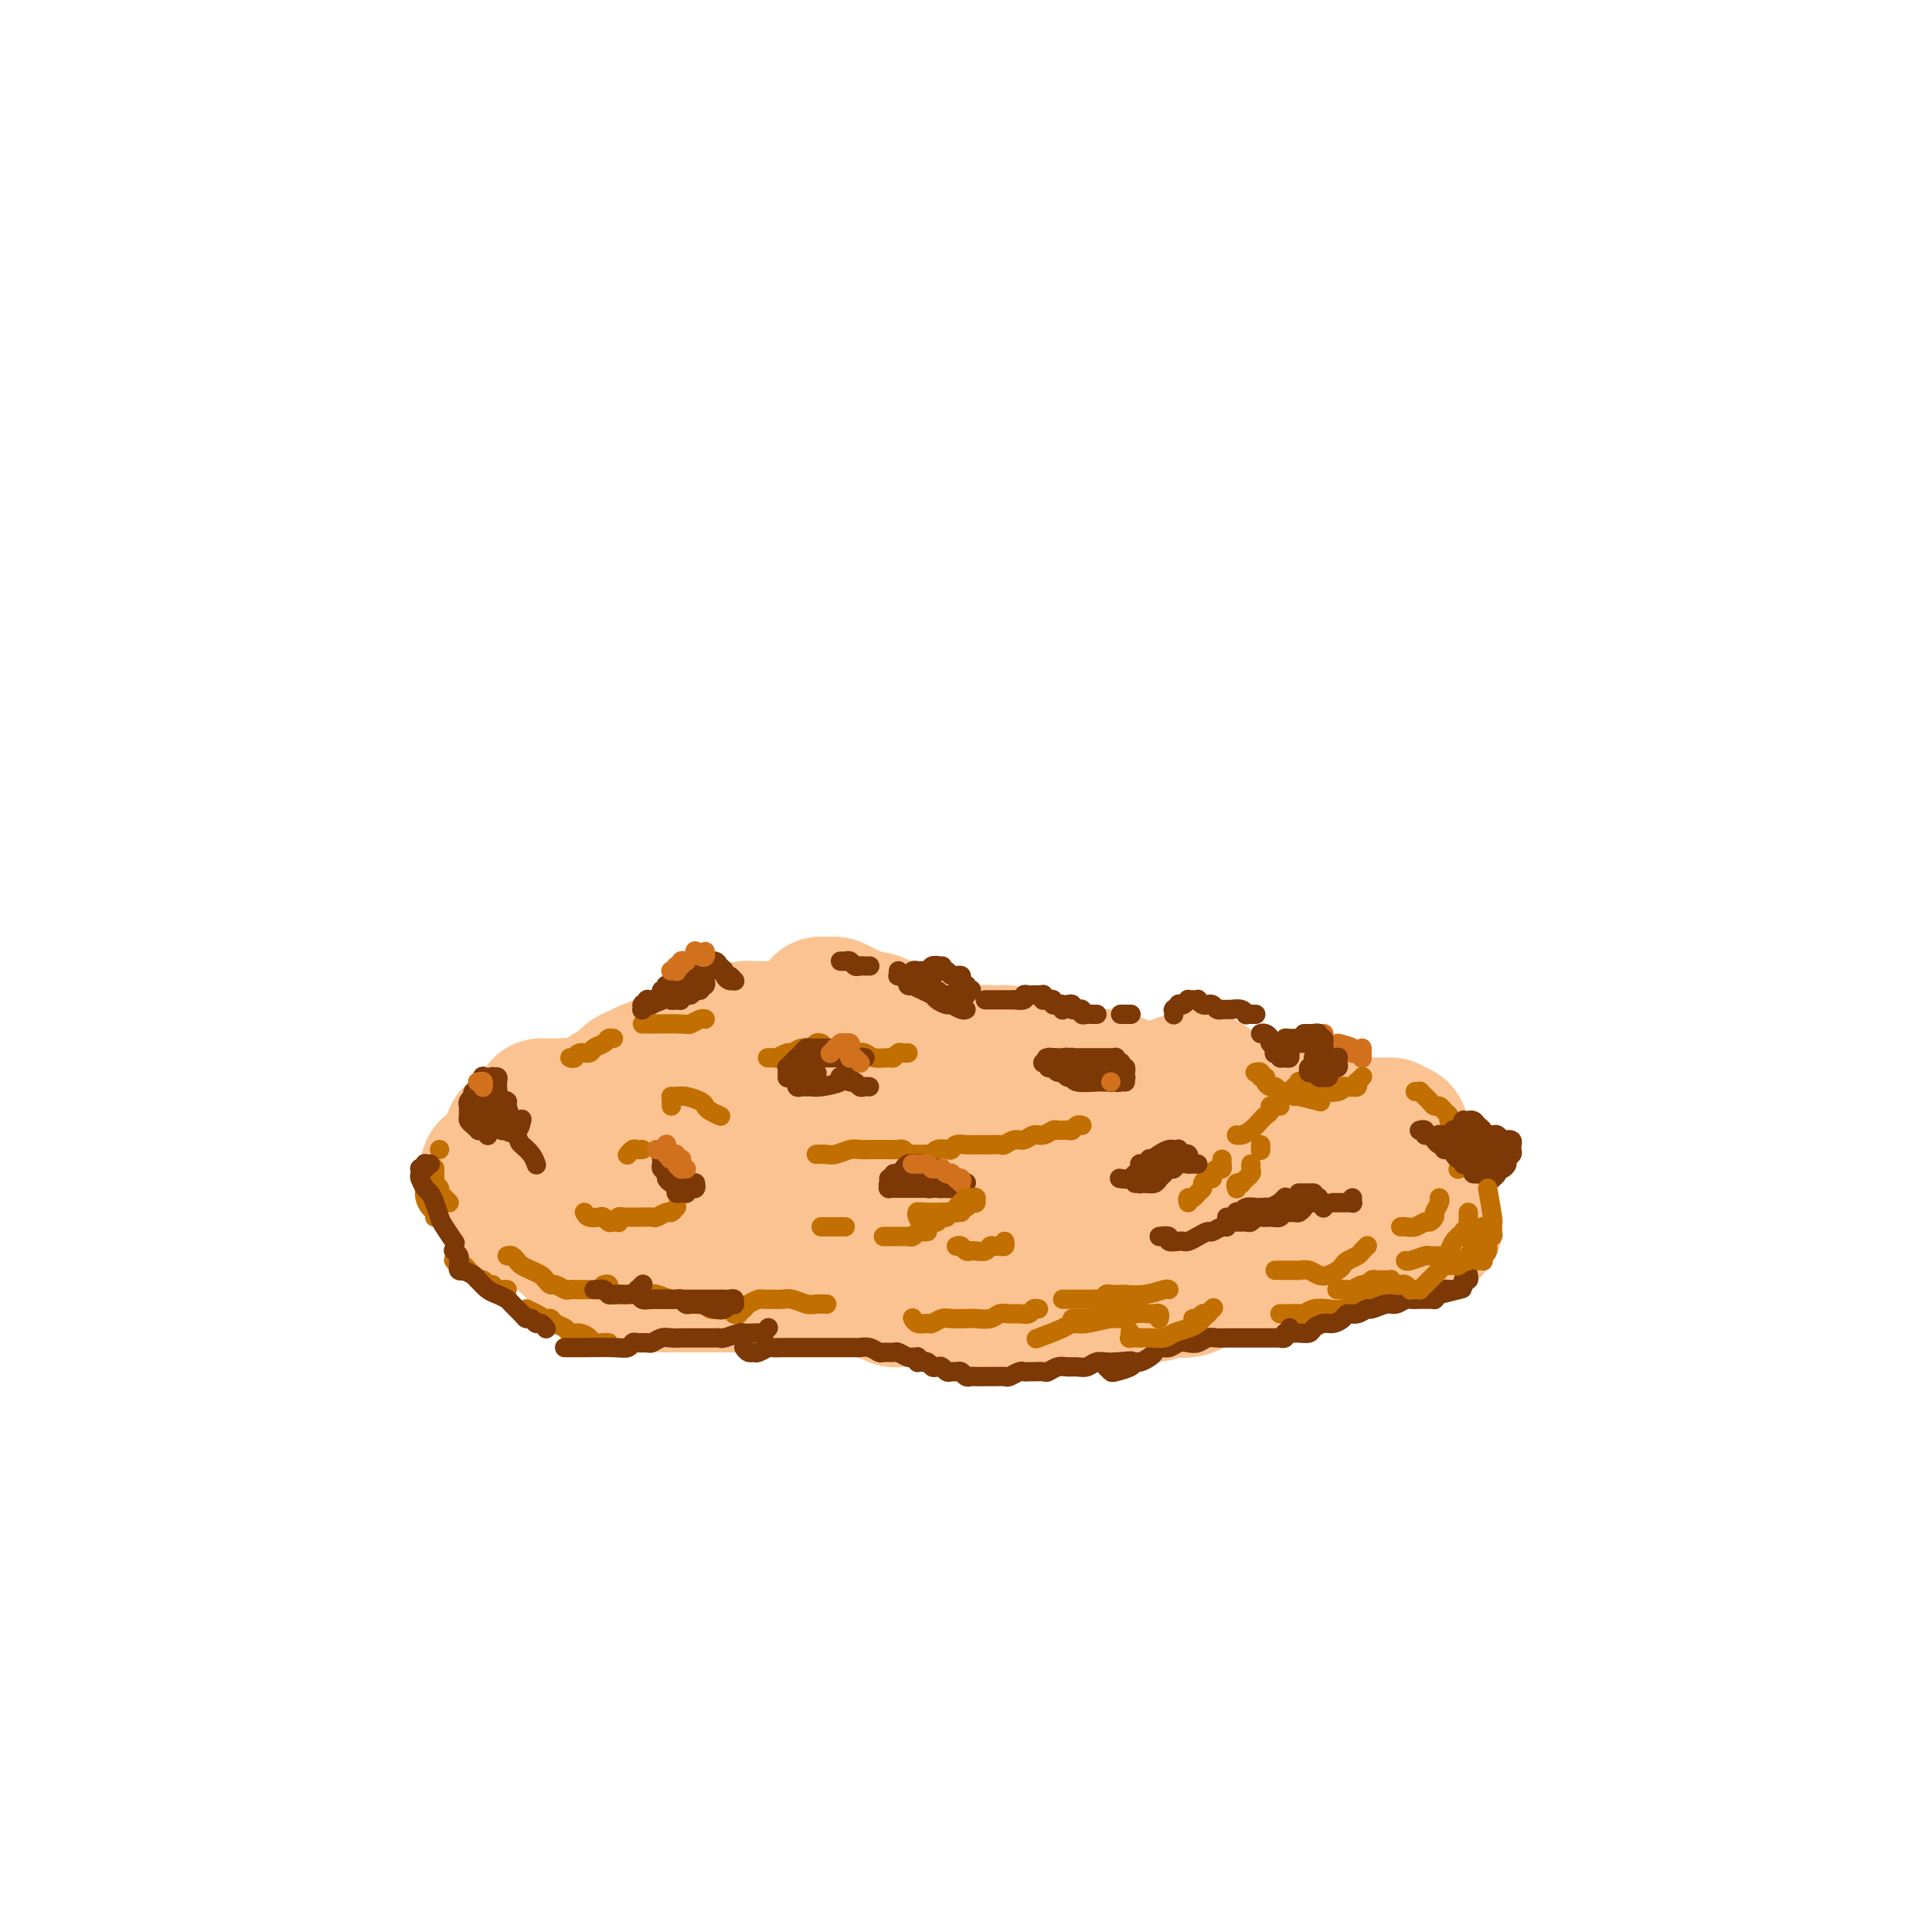 <svg viewBox='0 0 400 400' version='1.1' xmlns='http://www.w3.org/2000/svg' xmlns:xlink='http://www.w3.org/1999/xlink'><g fill='none' stroke='rgb(252,195,146)' stroke-width='28' stroke-linecap='round' stroke-linejoin='round'><path d='M145,240c-0.046,-0.340 -0.092,-0.680 -1,-1c-0.908,-0.320 -2.678,-0.620 -4,-1c-1.322,-0.380 -2.196,-0.841 -3,-1c-0.804,-0.159 -1.537,-0.016 -2,0c-0.463,0.016 -0.657,-0.094 -1,0c-0.343,0.094 -0.835,0.392 -1,1c-0.165,0.608 -0.004,1.526 0,2c0.004,0.474 -0.151,0.505 0,1c0.151,0.495 0.607,1.454 1,2c0.393,0.546 0.724,0.680 1,1c0.276,0.320 0.497,0.825 1,1c0.503,0.175 1.289,0.022 2,0c0.711,-0.022 1.346,0.089 2,0c0.654,-0.089 1.327,-0.379 2,-1c0.673,-0.621 1.347,-1.572 2,-2c0.653,-0.428 1.285,-0.331 2,-1c0.715,-0.669 1.512,-2.104 2,-3c0.488,-0.896 0.667,-1.255 1,-2c0.333,-0.745 0.818,-1.877 1,-3c0.182,-1.123 0.060,-2.237 0,-3c-0.060,-0.763 -0.057,-1.175 0,-2c0.057,-0.825 0.167,-2.063 0,-3c-0.167,-0.937 -0.612,-1.572 -1,-2c-0.388,-0.428 -0.719,-0.648 -1,-1c-0.281,-0.352 -0.513,-0.835 -1,-1c-0.487,-0.165 -1.229,-0.011 -2,0c-0.771,0.011 -1.569,-0.122 -2,0c-0.431,0.122 -0.493,0.498 -1,1c-0.507,0.502 -1.457,1.131 -2,2c-0.543,0.869 -0.678,1.977 -1,3c-0.322,1.023 -0.829,1.962 -1,3c-0.171,1.038 -0.005,2.176 0,3c0.005,0.824 -0.150,1.335 0,2c0.150,0.665 0.607,1.485 1,2c0.393,0.515 0.724,0.726 1,1c0.276,0.274 0.497,0.610 1,1c0.503,0.390 1.286,0.834 2,1c0.714,0.166 1.358,0.055 2,0c0.642,-0.055 1.282,-0.055 2,0c0.718,0.055 1.514,0.166 2,0c0.486,-0.166 0.663,-0.607 1,-1c0.337,-0.393 0.834,-0.738 1,-1c0.166,-0.262 0.000,-0.441 0,-1c-0.000,-0.559 0.166,-1.496 0,-2c-0.166,-0.504 -0.662,-0.574 -1,-1c-0.338,-0.426 -0.517,-1.209 -1,-2c-0.483,-0.791 -1.269,-1.589 -2,-2c-0.731,-0.411 -1.406,-0.436 -2,-1c-0.594,-0.564 -1.107,-1.669 -2,-2c-0.893,-0.331 -2.167,0.111 -3,0c-0.833,-0.111 -1.224,-0.774 -2,-1c-0.776,-0.226 -1.936,-0.015 -3,0c-1.064,0.015 -2.032,-0.165 -3,0c-0.968,0.165 -1.937,0.674 -3,1c-1.063,0.326 -2.221,0.470 -3,1c-0.779,0.530 -1.178,1.448 -2,2c-0.822,0.552 -2.066,0.740 -3,1c-0.934,0.260 -1.557,0.592 -2,1c-0.443,0.408 -0.706,0.893 -1,1c-0.294,0.107 -0.618,-0.163 -1,0c-0.382,0.163 -0.824,0.761 -1,1c-0.176,0.239 -0.088,0.120 0,0'/><path d='M116,234c-2.459,1.286 -0.606,0.499 0,0c0.606,-0.499 -0.034,-0.712 0,-1c0.034,-0.288 0.742,-0.652 1,-1c0.258,-0.348 0.066,-0.682 0,-1c-0.066,-0.318 -0.008,-0.621 0,-1c0.008,-0.379 -0.036,-0.834 0,-1c0.036,-0.166 0.150,-0.045 0,0c-0.150,0.045 -0.565,0.012 -1,0c-0.435,-0.012 -0.891,-0.004 -1,0c-0.109,0.004 0.130,0.003 0,0c-0.130,-0.003 -0.630,-0.008 -1,0c-0.370,0.008 -0.610,0.029 -1,0c-0.390,-0.029 -0.930,-0.109 -1,0c-0.070,0.109 0.331,0.406 0,1c-0.331,0.594 -1.394,1.483 -2,2c-0.606,0.517 -0.755,0.660 -1,1c-0.245,0.340 -0.587,0.876 -1,1c-0.413,0.124 -0.896,-0.163 -1,0c-0.104,0.163 0.172,0.776 0,1c-0.172,0.224 -0.792,0.060 -1,0c-0.208,-0.060 -0.003,-0.016 0,0c0.003,0.016 -0.195,0.005 0,0c0.195,-0.005 0.785,-0.003 1,0c0.215,0.003 0.057,0.008 0,0c-0.057,-0.008 -0.011,-0.027 0,0c0.011,0.027 -0.011,0.100 0,0c0.011,-0.100 0.054,-0.374 0,0c-0.054,0.374 -0.207,1.395 0,2c0.207,0.605 0.773,0.793 1,1c0.227,0.207 0.114,0.434 0,1c-0.114,0.566 -0.227,1.471 0,2c0.227,0.529 0.796,0.681 1,1c0.204,0.319 0.043,0.804 0,1c-0.043,0.196 0.032,0.104 0,0c-0.032,-0.104 -0.171,-0.220 0,0c0.171,0.220 0.652,0.777 1,1c0.348,0.223 0.561,0.112 1,0c0.439,-0.112 1.103,-0.226 2,0c0.897,0.226 2.029,0.793 3,1c0.971,0.207 1.783,0.053 3,0c1.217,-0.053 2.840,-0.007 4,0c1.160,0.007 1.859,-0.026 3,0c1.141,0.026 2.725,0.110 4,0c1.275,-0.110 2.240,-0.416 3,-1c0.760,-0.584 1.314,-1.448 2,-2c0.686,-0.552 1.505,-0.793 2,-1c0.495,-0.207 0.665,-0.380 1,-1c0.335,-0.620 0.833,-1.686 1,-2c0.167,-0.314 0.003,0.126 0,0c-0.003,-0.126 0.154,-0.817 0,-1c-0.154,-0.183 -0.618,0.143 -1,0c-0.382,-0.143 -0.680,-0.755 -1,-1c-0.320,-0.245 -0.660,-0.122 -1,0'/><path d='M136,236c-0.528,-0.857 -0.848,-0.999 -2,-1c-1.152,-0.001 -3.134,0.140 -4,0c-0.866,-0.140 -0.614,-0.562 -1,-1c-0.386,-0.438 -1.410,-0.891 -2,-1c-0.590,-0.109 -0.748,0.126 -1,0c-0.252,-0.126 -0.600,-0.615 -1,-1c-0.400,-0.385 -0.851,-0.667 -1,-1c-0.149,-0.333 0.005,-0.718 0,-1c-0.005,-0.282 -0.167,-0.460 0,-1c0.167,-0.540 0.664,-1.440 1,-2c0.336,-0.560 0.512,-0.780 1,-1c0.488,-0.220 1.290,-0.440 2,-1c0.710,-0.560 1.330,-1.458 2,-2c0.670,-0.542 1.391,-0.726 2,-1c0.609,-0.274 1.107,-0.637 2,-1c0.893,-0.363 2.181,-0.727 3,-1c0.819,-0.273 1.171,-0.454 2,-1c0.829,-0.546 2.136,-1.457 3,-2c0.864,-0.543 1.284,-0.720 2,-1c0.716,-0.280 1.728,-0.664 3,-1c1.272,-0.336 2.803,-0.625 4,-1c1.197,-0.375 2.059,-0.837 3,-1c0.941,-0.163 1.960,-0.029 3,0c1.040,0.029 2.099,-0.048 3,0c0.901,0.048 1.643,0.220 3,0c1.357,-0.220 3.329,-0.832 4,-1c0.671,-0.168 0.040,0.109 0,0c-0.040,-0.109 0.509,-0.604 1,-1c0.491,-0.396 0.923,-0.694 1,-1c0.077,-0.306 -0.202,-0.619 0,-1c0.202,-0.381 0.883,-0.831 1,-1c0.117,-0.169 -0.331,-0.057 0,0c0.331,0.057 1.440,0.058 2,0c0.560,-0.058 0.573,-0.174 1,0c0.427,0.174 1.270,0.638 2,1c0.730,0.362 1.346,0.623 2,1c0.654,0.377 1.345,0.872 2,1c0.655,0.128 1.275,-0.110 2,0c0.725,0.110 1.555,0.570 2,1c0.445,0.430 0.505,0.832 1,1c0.495,0.168 1.424,0.102 2,0c0.576,-0.102 0.798,-0.238 1,0c0.202,0.238 0.383,0.852 1,1c0.617,0.148 1.671,-0.168 2,0c0.329,0.168 -0.067,0.821 0,1c0.067,0.179 0.595,-0.114 1,0c0.405,0.114 0.686,0.636 1,1c0.314,0.364 0.661,0.570 1,1c0.339,0.430 0.669,1.085 1,2c0.331,0.915 0.663,2.091 1,3c0.337,0.909 0.679,1.550 1,2c0.321,0.450 0.623,0.709 1,1c0.377,0.291 0.830,0.613 1,1c0.170,0.387 0.057,0.840 0,1c-0.057,0.160 -0.057,0.029 0,0c0.057,-0.029 0.170,0.044 0,0c-0.170,-0.044 -0.623,-0.204 -1,0c-0.377,0.204 -0.679,0.773 -1,1c-0.321,0.227 -0.660,0.114 -1,0'/><path d='M195,228c-0.606,0.417 -1.120,-0.039 -2,0c-0.880,0.039 -2.126,0.574 -3,1c-0.874,0.426 -1.375,0.744 -2,1c-0.625,0.256 -1.374,0.451 -2,1c-0.626,0.549 -1.130,1.452 -2,2c-0.870,0.548 -2.106,0.739 -3,1c-0.894,0.261 -1.448,0.591 -2,1c-0.552,0.409 -1.104,0.898 -2,1c-0.896,0.102 -2.138,-0.184 -3,0c-0.862,0.184 -1.344,0.838 -2,1c-0.656,0.162 -1.485,-0.168 -2,0c-0.515,0.168 -0.716,0.833 -1,1c-0.284,0.167 -0.652,-0.166 -1,0c-0.348,0.166 -0.678,0.830 -1,1c-0.322,0.170 -0.637,-0.152 -1,0c-0.363,0.152 -0.773,0.780 -1,1c-0.227,0.220 -0.271,0.033 0,0c0.271,-0.033 0.856,0.088 1,0c0.144,-0.088 -0.154,-0.387 0,-1c0.154,-0.613 0.759,-1.541 1,-2c0.241,-0.459 0.117,-0.449 0,-1c-0.117,-0.551 -0.227,-1.663 0,-2c0.227,-0.337 0.792,0.102 1,0c0.208,-0.102 0.059,-0.745 0,-1c-0.059,-0.255 -0.030,-0.124 0,0c0.030,0.124 0.060,0.239 0,0c-0.060,-0.239 -0.210,-0.834 0,-1c0.210,-0.166 0.781,0.096 1,0c0.219,-0.096 0.085,-0.550 0,-1c-0.085,-0.450 -0.123,-0.895 0,-1c0.123,-0.105 0.407,0.130 1,0c0.593,-0.130 1.495,-0.626 2,-1c0.505,-0.374 0.615,-0.626 1,-1c0.385,-0.374 1.047,-0.870 2,-1c0.953,-0.130 2.198,0.107 3,0c0.802,-0.107 1.162,-0.557 2,-1c0.838,-0.443 2.154,-0.878 3,-1c0.846,-0.122 1.223,0.070 2,0c0.777,-0.070 1.954,-0.401 3,-1c1.046,-0.599 1.960,-1.466 3,-2c1.040,-0.534 2.205,-0.735 3,-1c0.795,-0.265 1.220,-0.593 2,-1c0.780,-0.407 1.916,-0.894 3,-1c1.084,-0.106 2.118,0.168 3,0c0.882,-0.168 1.613,-0.777 2,-1c0.387,-0.223 0.429,-0.060 1,0c0.571,0.060 1.669,0.016 2,0c0.331,-0.016 -0.107,-0.005 0,0c0.107,0.005 0.760,0.003 1,0c0.240,-0.003 0.068,-0.009 0,0c-0.068,0.009 -0.033,0.033 0,0c0.033,-0.033 0.064,-0.122 0,0c-0.064,0.122 -0.223,0.455 0,1c0.223,0.545 0.829,1.300 1,2c0.171,0.700 -0.094,1.343 0,2c0.094,0.657 0.547,1.329 1,2'/><path d='M210,225c0.487,1.443 0.704,1.549 1,2c0.296,0.451 0.671,1.245 1,2c0.329,0.755 0.613,1.470 1,2c0.387,0.530 0.877,0.874 1,1c0.123,0.126 -0.121,0.034 0,0c0.121,-0.034 0.606,-0.009 1,0c0.394,0.009 0.697,0.004 1,0c0.303,-0.004 0.606,-0.005 1,0c0.394,0.005 0.879,0.016 1,0c0.121,-0.016 -0.122,-0.061 0,0c0.122,0.061 0.610,0.227 1,0c0.390,-0.227 0.683,-0.845 1,-1c0.317,-0.155 0.658,0.155 1,0c0.342,-0.155 0.684,-0.774 1,-1c0.316,-0.226 0.605,-0.061 1,0c0.395,0.061 0.895,0.016 1,0c0.105,-0.016 -0.184,-0.002 0,0c0.184,0.002 0.841,-0.006 1,0c0.159,0.006 -0.179,0.028 0,0c0.179,-0.028 0.874,-0.106 1,0c0.126,0.106 -0.317,0.396 0,1c0.317,0.604 1.394,1.521 2,2c0.606,0.479 0.740,0.521 1,1c0.260,0.479 0.647,1.396 1,2c0.353,0.604 0.672,0.894 1,1c0.328,0.106 0.665,0.028 1,0c0.335,-0.028 0.668,-0.008 1,0c0.332,0.008 0.662,0.002 1,0c0.338,-0.002 0.682,-0.001 1,0c0.318,0.001 0.610,0.001 1,0c0.390,-0.001 0.879,-0.004 1,0c0.121,0.004 -0.126,0.015 0,0c0.126,-0.015 0.625,-0.057 1,0c0.375,0.057 0.626,0.211 1,0c0.374,-0.211 0.870,-0.789 1,-1c0.130,-0.211 -0.105,-0.057 0,0c0.105,0.057 0.552,0.015 1,0c0.448,-0.015 0.898,-0.004 1,0c0.102,0.004 -0.142,-0.000 0,0c0.142,0.000 0.672,0.004 1,0c0.328,-0.004 0.454,-0.016 1,0c0.546,0.016 1.512,0.061 2,0c0.488,-0.061 0.497,-0.226 1,0c0.503,0.226 1.501,0.845 2,1c0.499,0.155 0.501,-0.155 1,0c0.499,0.155 1.495,0.773 2,1c0.505,0.227 0.518,0.061 1,0c0.482,-0.061 1.432,-0.019 2,0c0.568,0.019 0.755,0.015 1,0c0.245,-0.015 0.548,-0.043 1,0c0.452,0.043 1.053,0.155 2,0c0.947,-0.155 2.239,-0.579 3,-1c0.761,-0.421 0.992,-0.841 1,-1c0.008,-0.159 -0.205,-0.056 0,0c0.205,0.056 0.828,0.067 1,0c0.172,-0.067 -0.108,-0.210 0,0c0.108,0.210 0.602,0.774 1,1c0.398,0.226 0.699,0.113 1,0'/><path d='M266,237c5.753,0.000 3.636,0.001 3,0c-0.636,-0.001 0.211,-0.004 1,0c0.789,0.004 1.522,0.015 2,0c0.478,-0.015 0.703,-0.057 1,0c0.297,0.057 0.668,0.212 1,0c0.332,-0.212 0.625,-0.790 1,-1c0.375,-0.210 0.834,-0.052 1,0c0.166,0.052 0.041,-0.001 0,0c-0.041,0.001 0.004,0.056 0,0c-0.004,-0.056 -0.057,-0.222 0,0c0.057,0.222 0.223,0.833 0,1c-0.223,0.167 -0.836,-0.110 -1,0c-0.164,0.110 0.121,0.608 0,1c-0.121,0.392 -0.647,0.679 -1,1c-0.353,0.321 -0.531,0.677 -1,1c-0.469,0.323 -1.227,0.612 -2,1c-0.773,0.388 -1.561,0.874 -2,1c-0.439,0.126 -0.530,-0.107 -2,0c-1.470,0.107 -4.321,0.553 -6,1c-1.679,0.447 -2.187,0.893 -3,1c-0.813,0.107 -1.932,-0.126 -3,0c-1.068,0.126 -2.085,0.611 -3,1c-0.915,0.389 -1.727,0.681 -3,1c-1.273,0.319 -3.005,0.663 -4,1c-0.995,0.337 -1.251,0.665 -2,1c-0.749,0.335 -1.990,0.677 -3,1c-1.010,0.323 -1.788,0.626 -3,1c-1.212,0.374 -2.856,0.818 -4,1c-1.144,0.182 -1.786,0.102 -3,0c-1.214,-0.102 -2.998,-0.224 -4,0c-1.002,0.224 -1.222,0.796 -2,1c-0.778,0.204 -2.113,0.041 -3,0c-0.887,-0.041 -1.325,0.042 -2,0c-0.675,-0.042 -1.585,-0.208 -2,0c-0.415,0.208 -0.334,0.788 -1,1c-0.666,0.212 -2.078,0.054 -3,0c-0.922,-0.054 -1.353,-0.004 -2,0c-0.647,0.004 -1.510,-0.036 -2,0c-0.490,0.036 -0.605,0.149 -1,0c-0.395,-0.149 -1.068,-0.561 -2,-1c-0.932,-0.439 -2.122,-0.906 -3,-1c-0.878,-0.094 -1.442,0.185 -2,0c-0.558,-0.185 -1.108,-0.833 -2,-1c-0.892,-0.167 -2.127,0.148 -3,0c-0.873,-0.148 -1.385,-0.758 -2,-1c-0.615,-0.242 -1.334,-0.117 -2,0c-0.666,0.117 -1.281,0.227 -2,0c-0.719,-0.227 -1.544,-0.792 -2,-1c-0.456,-0.208 -0.545,-0.060 -1,0c-0.455,0.060 -1.277,0.030 -2,0c-0.723,-0.030 -1.349,-0.061 -2,0c-0.651,0.061 -1.329,0.212 -2,0c-0.671,-0.212 -1.334,-0.789 -2,-1c-0.666,-0.211 -1.333,-0.057 -2,0c-0.667,0.057 -1.333,0.015 -2,0c-0.667,-0.015 -1.333,-0.004 -2,0c-0.667,0.004 -1.333,0.001 -2,0c-0.667,-0.001 -1.333,-0.001 -2,0'/><path d='M169,247c-6.606,-0.685 -3.121,0.601 -2,1c1.121,0.399 -0.122,-0.090 -1,0c-0.878,0.090 -1.391,0.757 -2,1c-0.609,0.243 -1.314,0.061 -2,0c-0.686,-0.061 -1.353,-0.002 -2,0c-0.647,0.002 -1.276,-0.052 -2,0c-0.724,0.052 -1.545,0.210 -2,0c-0.455,-0.210 -0.543,-0.789 -1,-1c-0.457,-0.211 -1.281,-0.053 -2,0c-0.719,0.053 -1.333,0.000 -2,0c-0.667,-0.000 -1.386,0.051 -2,0c-0.614,-0.051 -1.124,-0.206 -2,0c-0.876,0.206 -2.118,0.773 -3,1c-0.882,0.227 -1.405,0.114 -2,0c-0.595,-0.114 -1.262,-0.228 -2,0c-0.738,0.228 -1.549,0.797 -2,1c-0.451,0.203 -0.544,0.039 -1,0c-0.456,-0.039 -1.277,0.046 -2,0c-0.723,-0.046 -1.348,-0.224 -2,0c-0.652,0.224 -1.329,0.848 -2,1c-0.671,0.152 -1.334,-0.170 -2,0c-0.666,0.170 -1.333,0.830 -2,1c-0.667,0.170 -1.333,-0.150 -2,0c-0.667,0.150 -1.334,0.769 -2,1c-0.666,0.231 -1.329,0.073 -2,0c-0.671,-0.073 -1.350,-0.061 -2,0c-0.650,0.061 -1.272,0.170 -2,0c-0.728,-0.170 -1.561,-0.619 -2,-1c-0.439,-0.381 -0.484,-0.693 -1,-1c-0.516,-0.307 -1.504,-0.608 -2,-1c-0.496,-0.392 -0.500,-0.875 -1,-1c-0.500,-0.125 -1.497,0.106 -2,0c-0.503,-0.106 -0.513,-0.550 -1,-1c-0.487,-0.450 -1.450,-0.904 -2,-1c-0.550,-0.096 -0.687,0.168 -1,0c-0.313,-0.168 -0.801,-0.767 -1,-1c-0.199,-0.233 -0.110,-0.100 0,0c0.110,0.100 0.240,0.166 0,0c-0.240,-0.166 -0.849,-0.565 -1,-1c-0.151,-0.435 0.157,-0.905 0,-1c-0.157,-0.095 -0.780,0.184 -1,0c-0.220,-0.184 -0.038,-0.831 0,-1c0.038,-0.169 -0.068,0.139 0,0c0.068,-0.139 0.311,-0.724 0,-1c-0.311,-0.276 -1.177,-0.244 -1,0c0.177,0.244 1.398,0.699 2,1c0.602,0.301 0.586,0.447 1,1c0.414,0.553 1.258,1.514 2,2c0.742,0.486 1.382,0.497 2,1c0.618,0.503 1.216,1.498 2,2c0.784,0.502 1.756,0.512 3,1c1.244,0.488 2.760,1.455 4,2c1.240,0.545 2.204,0.668 3,1c0.796,0.332 1.423,0.874 2,1c0.577,0.126 1.103,-0.162 2,0c0.897,0.162 2.165,0.774 3,1c0.835,0.226 1.239,0.064 2,0c0.761,-0.064 1.881,-0.032 3,0'/><path d='M132,255c3.874,0.929 2.559,0.253 3,0c0.441,-0.253 2.638,-0.083 4,0c1.362,0.083 1.890,0.079 3,0c1.110,-0.079 2.803,-0.231 4,0c1.197,0.231 1.898,0.847 3,1c1.102,0.153 2.605,-0.155 4,0c1.395,0.155 2.683,0.773 4,1c1.317,0.227 2.663,0.064 4,0c1.337,-0.064 2.663,-0.030 4,0c1.337,0.030 2.683,0.057 4,0c1.317,-0.057 2.603,-0.197 4,0c1.397,0.197 2.905,0.732 4,1c1.095,0.268 1.778,0.268 4,0c2.222,-0.268 5.984,-0.804 8,-1c2.016,-0.196 2.286,-0.053 3,0c0.714,0.053 1.871,0.014 3,0c1.129,-0.014 2.230,-0.004 3,0c0.770,0.004 1.210,0.001 2,0c0.790,-0.001 1.929,-0.000 3,0c1.071,0.000 2.075,0.000 3,0c0.925,-0.000 1.771,-0.000 3,0c1.229,0.000 2.842,0.001 4,0c1.158,-0.001 1.861,-0.004 3,0c1.139,0.004 2.715,0.016 4,0c1.285,-0.016 2.281,-0.061 3,0c0.719,0.061 1.163,0.227 2,0c0.837,-0.227 2.067,-0.849 3,-1c0.933,-0.151 1.571,0.167 2,0c0.429,-0.167 0.651,-0.818 1,-1c0.349,-0.182 0.826,0.107 1,0c0.174,-0.107 0.044,-0.609 0,-1c-0.044,-0.391 -0.004,-0.671 0,-1c0.004,-0.329 -0.029,-0.706 0,-1c0.029,-0.294 0.121,-0.505 0,-1c-0.121,-0.495 -0.455,-1.273 -1,-2c-0.545,-0.727 -1.302,-1.402 -2,-2c-0.698,-0.598 -1.338,-1.119 -2,-2c-0.662,-0.881 -1.347,-2.124 -2,-3c-0.653,-0.876 -1.274,-1.387 -2,-2c-0.726,-0.613 -1.558,-1.330 -2,-2c-0.442,-0.670 -0.496,-1.294 -1,-2c-0.504,-0.706 -1.460,-1.495 -2,-2c-0.540,-0.505 -0.666,-0.727 -1,-1c-0.334,-0.273 -0.878,-0.598 -1,-1c-0.122,-0.402 0.178,-0.882 0,-1c-0.178,-0.118 -0.832,0.124 -1,0c-0.168,-0.124 0.152,-0.614 0,-1c-0.152,-0.386 -0.777,-0.667 -1,-1c-0.223,-0.333 -0.045,-0.718 0,-1c0.045,-0.282 -0.041,-0.462 0,-1c0.041,-0.538 0.211,-1.436 0,-2c-0.211,-0.564 -0.803,-0.796 -1,-1c-0.197,-0.204 -0.000,-0.380 0,-1c0.000,-0.620 -0.197,-1.683 0,-2c0.197,-0.317 0.788,0.111 1,0c0.212,-0.111 0.046,-0.762 0,-1c-0.046,-0.238 0.029,-0.064 0,0c-0.029,0.064 -0.162,0.017 0,0c0.162,-0.017 0.618,-0.005 1,0c0.382,0.005 0.691,0.002 1,0'/><path d='M216,220c0.577,0.007 0.521,0.524 1,1c0.479,0.476 1.494,0.912 2,1c0.506,0.088 0.503,-0.173 1,0c0.497,0.173 1.494,0.779 2,1c0.506,0.221 0.521,0.058 1,0c0.479,-0.058 1.423,-0.012 2,0c0.577,0.012 0.789,-0.012 1,0c0.211,0.012 0.423,0.060 1,0c0.577,-0.060 1.520,-0.227 2,0c0.480,0.227 0.495,0.849 1,1c0.505,0.151 1.498,-0.170 2,0c0.502,0.170 0.514,0.830 1,1c0.486,0.170 1.448,-0.150 2,0c0.552,0.150 0.696,0.769 1,1c0.304,0.231 0.768,0.072 1,0c0.232,-0.072 0.233,-0.058 1,0c0.767,0.058 2.300,0.159 3,0c0.700,-0.159 0.569,-0.578 1,-1c0.431,-0.422 1.426,-0.849 2,-1c0.574,-0.151 0.727,-0.027 1,0c0.273,0.027 0.666,-0.041 1,0c0.334,0.041 0.611,0.193 1,0c0.389,-0.193 0.892,-0.732 1,-1c0.108,-0.268 -0.178,-0.266 0,0c0.178,0.266 0.822,0.796 1,1c0.178,0.204 -0.108,0.082 0,0c0.108,-0.082 0.610,-0.125 1,0c0.390,0.125 0.667,0.418 1,1c0.333,0.582 0.723,1.451 1,2c0.277,0.549 0.442,0.776 1,1c0.558,0.224 1.511,0.445 2,1c0.489,0.555 0.516,1.443 1,2c0.484,0.557 1.426,0.783 2,1c0.574,0.217 0.780,0.425 1,1c0.220,0.575 0.455,1.516 1,2c0.545,0.484 1.400,0.511 2,1c0.600,0.489 0.945,1.440 1,2c0.055,0.560 -0.182,0.728 0,1c0.182,0.272 0.782,0.646 1,1c0.218,0.354 0.056,0.686 0,1c-0.056,0.314 -0.004,0.609 0,1c0.004,0.391 -0.041,0.878 0,1c0.041,0.122 0.167,-0.122 0,0c-0.167,0.122 -0.627,0.610 -1,1c-0.373,0.390 -0.660,0.682 -1,1c-0.340,0.318 -0.735,0.663 -1,1c-0.265,0.337 -0.401,0.668 -1,1c-0.599,0.332 -1.663,0.667 -2,1c-0.337,0.333 0.052,0.664 0,1c-0.052,0.336 -0.546,0.678 -1,1c-0.454,0.322 -0.870,0.626 -1,1c-0.130,0.374 0.025,0.818 0,1c-0.025,0.182 -0.229,0.101 0,0c0.229,-0.101 0.890,-0.223 1,0c0.110,0.223 -0.332,0.792 0,1c0.332,0.208 1.437,0.056 2,0c0.563,-0.056 0.584,-0.015 1,0c0.416,0.015 1.227,0.004 2,0c0.773,-0.004 1.506,-0.001 2,0c0.494,0.001 0.747,0.001 1,0'/><path d='M265,253c2.204,0.148 3.213,-0.482 4,-1c0.787,-0.518 1.351,-0.922 2,-1c0.649,-0.078 1.381,0.172 2,0c0.619,-0.172 1.124,-0.764 2,-1c0.876,-0.236 2.121,-0.116 3,0c0.879,0.116 1.391,0.228 2,0c0.609,-0.228 1.315,-0.797 2,-1c0.685,-0.203 1.349,-0.040 2,0c0.651,0.040 1.288,-0.042 2,0c0.712,0.042 1.500,0.208 2,0c0.500,-0.208 0.711,-0.789 1,-1c0.289,-0.211 0.656,-0.052 1,0c0.344,0.052 0.666,-0.002 1,0c0.334,0.002 0.681,0.060 1,0c0.319,-0.060 0.610,-0.237 1,0c0.390,0.237 0.879,0.889 1,1c0.121,0.111 -0.126,-0.320 0,0c0.126,0.320 0.623,1.391 1,2c0.377,0.609 0.633,0.755 1,1c0.367,0.245 0.846,0.589 1,1c0.154,0.411 -0.015,0.891 0,1c0.015,0.109 0.215,-0.152 0,0c-0.215,0.152 -0.845,0.717 -1,1c-0.155,0.283 0.166,0.283 0,0c-0.166,-0.283 -0.817,-0.850 -1,-1c-0.183,-0.150 0.103,0.117 0,0c-0.103,-0.117 -0.594,-0.617 -1,-1c-0.406,-0.383 -0.729,-0.650 -1,-1c-0.271,-0.350 -0.492,-0.783 -1,-1c-0.508,-0.217 -1.302,-0.218 -2,-1c-0.698,-0.782 -1.300,-2.345 -2,-3c-0.700,-0.655 -1.497,-0.402 -2,-1c-0.503,-0.598 -0.713,-2.049 -1,-3c-0.287,-0.951 -0.651,-1.404 -1,-2c-0.349,-0.596 -0.682,-1.336 -1,-2c-0.318,-0.664 -0.621,-1.250 -1,-2c-0.379,-0.750 -0.834,-1.662 -1,-2c-0.166,-0.338 -0.045,-0.102 0,0c0.045,0.102 0.012,0.069 0,0c-0.012,-0.069 -0.003,-0.174 0,0c0.003,0.174 0.001,0.628 0,1c-0.001,0.372 -0.000,0.663 0,1c0.000,0.337 0.001,0.719 0,1c-0.001,0.281 -0.003,0.461 0,1c0.003,0.539 0.012,1.439 0,2c-0.012,0.561 -0.045,0.784 0,1c0.045,0.216 0.166,0.425 0,1c-0.166,0.575 -0.621,1.515 -1,2c-0.379,0.485 -0.682,0.515 -1,1c-0.318,0.485 -0.652,1.424 -1,2c-0.348,0.576 -0.712,0.788 -1,1c-0.288,0.212 -0.500,0.424 -1,1c-0.500,0.576 -1.288,1.516 -2,2c-0.712,0.484 -1.349,0.512 -2,1c-0.651,0.488 -1.315,1.437 -2,2c-0.685,0.563 -1.390,0.738 -2,1c-0.610,0.262 -1.126,0.609 -2,1c-0.874,0.391 -2.107,0.826 -3,1c-0.893,0.174 -1.447,0.087 -2,0'/><path d='M261,258c-2.970,1.789 -1.895,1.263 -2,1c-0.105,-0.263 -1.390,-0.263 -2,0c-0.610,0.263 -0.545,0.788 -1,1c-0.455,0.212 -1.431,0.109 -2,0c-0.569,-0.109 -0.730,-0.225 -1,0c-0.270,0.225 -0.650,0.793 -1,1c-0.350,0.207 -0.671,0.055 -1,0c-0.329,-0.055 -0.665,-0.014 -1,0c-0.335,0.014 -0.667,-0.000 -1,0c-0.333,0.000 -0.665,0.015 -1,0c-0.335,-0.015 -0.671,-0.060 -1,0c-0.329,0.060 -0.650,0.226 -1,0c-0.350,-0.226 -0.727,-0.845 -1,-1c-0.273,-0.155 -0.440,0.155 -1,0c-0.560,-0.155 -1.512,-0.774 -2,-1c-0.488,-0.226 -0.513,-0.060 -1,0c-0.487,0.060 -1.437,0.013 -2,0c-0.563,-0.013 -0.739,0.006 -1,0c-0.261,-0.006 -0.605,-0.039 -1,0c-0.395,0.039 -0.840,0.151 -2,0c-1.160,-0.151 -3.035,-0.563 -4,-1c-0.965,-0.437 -1.020,-0.898 -2,-1c-0.980,-0.102 -2.885,0.154 -4,0c-1.115,-0.154 -1.440,-0.717 -2,-1c-0.560,-0.283 -1.356,-0.287 -2,0c-0.644,0.287 -1.135,0.864 -2,1c-0.865,0.136 -2.105,-0.170 -3,0c-0.895,0.170 -1.446,0.816 -2,1c-0.554,0.184 -1.110,-0.095 -2,0c-0.890,0.095 -2.115,0.565 -3,1c-0.885,0.435 -1.429,0.834 -2,1c-0.571,0.166 -1.168,0.097 -2,0c-0.832,-0.097 -1.898,-0.223 -3,0c-1.102,0.223 -2.238,0.794 -3,1c-0.762,0.206 -1.149,0.045 -2,0c-0.851,-0.045 -2.166,0.025 -3,0c-0.834,-0.025 -1.186,-0.147 -2,0c-0.814,0.147 -2.091,0.561 -3,1c-0.909,0.439 -1.450,0.901 -2,1c-0.550,0.099 -1.110,-0.166 -2,0c-0.890,0.166 -2.110,0.762 -3,1c-0.890,0.238 -1.450,0.116 -2,0c-0.550,-0.116 -1.091,-0.228 -2,0c-0.909,0.228 -2.186,0.794 -3,1c-0.814,0.206 -1.165,0.053 -2,0c-0.835,-0.053 -2.153,-0.004 -3,0c-0.847,0.004 -1.223,-0.037 -2,0c-0.777,0.037 -1.954,0.150 -3,0c-1.046,-0.150 -1.960,-0.564 -3,-1c-1.040,-0.436 -2.206,-0.894 -3,-1c-0.794,-0.106 -1.217,0.140 -2,0c-0.783,-0.140 -1.928,-0.667 -3,-1c-1.072,-0.333 -2.072,-0.471 -3,-1c-0.928,-0.529 -1.785,-1.447 -3,-2c-1.215,-0.553 -2.790,-0.739 -4,-1c-1.210,-0.261 -2.056,-0.596 -3,-1c-0.944,-0.404 -1.985,-0.878 -3,-1c-1.015,-0.122 -2.004,0.108 -3,0c-0.996,-0.108 -1.998,-0.554 -3,-1'/><path d='M132,255c-5.477,-1.543 -2.671,-0.400 -2,0c0.671,0.400 -0.793,0.055 -2,0c-1.207,-0.055 -2.158,0.178 -3,0c-0.842,-0.178 -1.574,-0.766 -2,-1c-0.426,-0.234 -0.547,-0.114 -1,0c-0.453,0.114 -1.238,0.223 -2,0c-0.762,-0.223 -1.499,-0.778 -2,-1c-0.501,-0.222 -0.764,-0.111 -1,0c-0.236,0.111 -0.444,0.222 -1,0c-0.556,-0.222 -1.458,-0.778 -2,-1c-0.542,-0.222 -0.722,-0.111 -1,0c-0.278,0.111 -0.653,0.222 -1,0c-0.347,-0.222 -0.666,-0.777 -1,-1c-0.334,-0.223 -0.682,-0.115 -1,0c-0.318,0.115 -0.606,0.237 -1,0c-0.394,-0.237 -0.894,-0.833 -1,-1c-0.106,-0.167 0.183,0.096 0,0c-0.183,-0.096 -0.838,-0.551 -1,-1c-0.162,-0.449 0.170,-0.890 0,-1c-0.170,-0.110 -0.842,0.113 -1,0c-0.158,-0.113 0.198,-0.562 0,-1c-0.198,-0.438 -0.951,-0.864 -1,-1c-0.049,-0.136 0.605,0.020 1,0c0.395,-0.020 0.532,-0.216 1,0c0.468,0.216 1.268,0.843 2,1c0.732,0.157 1.394,-0.155 2,0c0.606,0.155 1.154,0.777 2,1c0.846,0.223 1.989,0.046 3,0c1.011,-0.046 1.890,0.040 3,0c1.110,-0.040 2.452,-0.207 4,0c1.548,0.207 3.301,0.788 5,1c1.699,0.212 3.342,0.054 5,0c1.658,-0.054 3.329,-0.004 5,0c1.671,0.004 3.342,-0.036 5,0c1.658,0.036 3.305,0.150 5,0c1.695,-0.150 3.439,-0.565 5,-1c1.561,-0.435 2.939,-0.891 4,-1c1.061,-0.109 1.805,0.131 3,0c1.195,-0.131 2.841,-0.631 4,-1c1.159,-0.369 1.832,-0.606 3,-1c1.168,-0.394 2.831,-0.946 4,-1c1.169,-0.054 1.845,0.389 3,0c1.155,-0.389 2.788,-1.611 4,-2c1.212,-0.389 2.001,0.054 3,0c0.999,-0.054 2.206,-0.607 3,-1c0.794,-0.393 1.175,-0.626 2,-1c0.825,-0.374 2.093,-0.888 3,-1c0.907,-0.112 1.453,0.178 2,0c0.547,-0.178 1.094,-0.824 2,-1c0.906,-0.176 2.170,0.118 3,0c0.830,-0.118 1.225,-0.648 2,-1c0.775,-0.352 1.929,-0.527 3,-1c1.071,-0.473 2.057,-1.243 3,-2c0.943,-0.757 1.841,-1.502 3,-2c1.159,-0.498 2.580,-0.749 4,-1'/><path d='M211,231c2.797,-1.475 2.289,-1.663 4,-2c1.711,-0.337 5.640,-0.822 8,-1c2.360,-0.178 3.149,-0.047 4,0c0.851,0.047 1.764,0.012 3,0c1.236,-0.012 2.796,0.001 4,0c1.204,-0.001 2.051,-0.014 3,0c0.949,0.014 1.998,0.056 3,0c1.002,-0.056 1.956,-0.211 3,0c1.044,0.211 2.178,0.789 3,1c0.822,0.211 1.333,0.057 2,0c0.667,-0.057 1.492,-0.015 2,0c0.508,0.015 0.699,0.004 1,0c0.301,-0.004 0.710,-0.001 1,0c0.290,0.001 0.459,0.001 1,0c0.541,-0.001 1.454,-0.001 2,0c0.546,0.001 0.726,0.004 1,0c0.274,-0.004 0.641,-0.016 1,0c0.359,0.016 0.710,0.060 1,0c0.290,-0.060 0.518,-0.223 1,0c0.482,0.223 1.218,0.833 2,1c0.782,0.167 1.609,-0.110 2,0c0.391,0.110 0.346,0.607 1,1c0.654,0.393 2.006,0.683 3,1c0.994,0.317 1.628,0.662 2,1c0.372,0.338 0.482,0.668 1,1c0.518,0.332 1.444,0.667 2,1c0.556,0.333 0.741,0.663 1,1c0.259,0.337 0.590,0.682 1,1c0.410,0.318 0.898,0.610 1,1c0.102,0.390 -0.184,0.878 0,1c0.184,0.122 0.837,-0.123 1,0c0.163,0.123 -0.163,0.614 0,1c0.163,0.386 0.816,0.666 1,1c0.184,0.334 -0.102,0.723 0,1c0.102,0.277 0.592,0.441 1,1c0.408,0.559 0.735,1.512 1,2c0.265,0.488 0.467,0.512 1,1c0.533,0.488 1.397,1.440 2,2c0.603,0.560 0.946,0.727 1,1c0.054,0.273 -0.182,0.650 0,1c0.182,0.350 0.782,0.671 1,1c0.218,0.329 0.056,0.666 0,1c-0.056,0.334 -0.004,0.667 0,1c0.004,0.333 -0.041,0.668 0,1c0.041,0.332 0.166,0.663 0,1c-0.166,0.337 -0.625,0.682 -1,1c-0.375,0.318 -0.667,0.611 -1,1c-0.333,0.389 -0.707,0.875 -1,1c-0.293,0.125 -0.505,-0.110 -1,0c-0.495,0.110 -1.272,0.564 -2,1c-0.728,0.436 -1.405,0.853 -2,1c-0.595,0.147 -1.107,0.026 -2,0c-0.893,-0.026 -2.169,0.045 -3,0c-0.831,-0.045 -1.219,-0.205 -2,0c-0.781,0.205 -1.955,0.776 -3,1c-1.045,0.224 -1.960,0.101 -3,0c-1.040,-0.101 -2.203,-0.181 -3,0c-0.797,0.181 -1.228,0.623 -2,1c-0.772,0.377 -1.886,0.688 -3,1'/><path d='M255,263c-4.089,0.818 -2.813,0.864 -3,1c-0.187,0.136 -1.839,0.362 -3,1c-1.161,0.638 -1.833,1.688 -3,2c-1.167,0.312 -2.829,-0.112 -4,0c-1.171,0.112 -1.850,0.762 -3,1c-1.150,0.238 -2.772,0.064 -4,0c-1.228,-0.064 -2.061,-0.018 -3,0c-0.939,0.018 -1.983,0.009 -3,0c-1.017,-0.009 -2.006,-0.017 -3,0c-0.994,0.017 -1.995,0.060 -3,0c-1.005,-0.060 -2.016,-0.223 -3,0c-0.984,0.223 -1.941,0.830 -3,1c-1.059,0.170 -2.221,-0.098 -3,0c-0.779,0.098 -1.175,0.562 -2,1c-0.825,0.438 -2.078,0.850 -3,1c-0.922,0.150 -1.511,0.037 -2,0c-0.489,-0.037 -0.877,0.000 -2,0c-1.123,-0.000 -2.980,-0.039 -4,0c-1.020,0.039 -1.203,0.154 -2,0c-0.797,-0.154 -2.206,-0.577 -3,-1c-0.794,-0.423 -0.971,-0.845 -2,-1c-1.029,-0.155 -2.909,-0.045 -4,0c-1.091,0.045 -1.395,0.023 -2,0c-0.605,-0.023 -1.513,-0.047 -2,0c-0.487,0.047 -0.553,0.166 -1,0c-0.447,-0.166 -1.274,-0.618 -2,-1c-0.726,-0.382 -1.349,-0.695 -2,-1c-0.651,-0.305 -1.329,-0.604 -2,-1c-0.671,-0.396 -1.334,-0.890 -2,-1c-0.666,-0.110 -1.333,0.166 -2,0c-0.667,-0.166 -1.333,-0.772 -2,-1c-0.667,-0.228 -1.333,-0.076 -2,0c-0.667,0.076 -1.333,0.077 -2,0c-0.667,-0.077 -1.334,-0.231 -2,0c-0.666,0.231 -1.329,0.846 -2,1c-0.671,0.154 -1.348,-0.155 -2,0c-0.652,0.155 -1.278,0.774 -2,1c-0.722,0.226 -1.541,0.061 -2,0c-0.459,-0.061 -0.560,-0.016 -1,0c-0.440,0.016 -1.221,0.004 -2,0c-0.779,-0.004 -1.556,-0.001 -2,0c-0.444,0.001 -0.555,0.000 -1,0c-0.445,-0.000 -1.222,-0.000 -2,0c-0.778,0.000 -1.555,0.000 -2,0c-0.445,-0.000 -0.557,-0.000 -1,0c-0.443,0.000 -1.217,0.000 -2,0c-0.783,-0.000 -1.576,-0.000 -2,0c-0.424,0.000 -0.480,0.000 -1,0c-0.520,-0.000 -1.504,-0.000 -2,0c-0.496,0.000 -0.503,0.001 -1,0c-0.497,-0.001 -1.484,-0.004 -2,0c-0.516,0.004 -0.561,0.015 -1,0c-0.439,-0.015 -1.273,-0.056 -2,0c-0.727,0.056 -1.346,0.208 -2,0c-0.654,-0.208 -1.344,-0.777 -2,-1c-0.656,-0.223 -1.279,-0.101 -2,0c-0.721,0.101 -1.540,0.181 -2,0c-0.460,-0.181 -0.560,-0.623 -1,-1c-0.440,-0.377 -1.220,-0.688 -2,-1'/><path d='M124,263c-1.510,-0.643 -0.786,-0.750 -1,-1c-0.214,-0.250 -1.367,-0.644 -2,-1c-0.633,-0.356 -0.746,-0.673 -1,-1c-0.254,-0.327 -0.649,-0.665 -1,-1c-0.351,-0.335 -0.657,-0.667 -1,-1c-0.343,-0.333 -0.722,-0.666 -1,-1c-0.278,-0.334 -0.456,-0.668 -1,-1c-0.544,-0.332 -1.454,-0.662 -2,-1c-0.546,-0.338 -0.727,-0.683 -1,-1c-0.273,-0.317 -0.636,-0.606 -1,-1c-0.364,-0.394 -0.728,-0.894 -1,-1c-0.272,-0.106 -0.451,0.182 -1,0c-0.549,-0.182 -1.468,-0.832 -2,-1c-0.532,-0.168 -0.679,0.148 -1,0c-0.321,-0.148 -0.817,-0.758 -1,-1c-0.183,-0.242 -0.053,-0.116 0,0c0.053,0.116 0.028,0.224 0,0c-0.028,-0.224 -0.060,-0.778 0,-1c0.060,-0.222 0.212,-0.112 0,0c-0.212,0.112 -0.789,0.227 -1,0c-0.211,-0.227 -0.057,-0.797 0,-1c0.057,-0.203 0.015,-0.040 0,0c-0.015,0.040 -0.004,-0.042 0,0c0.004,0.042 0.000,0.208 0,0c-0.000,-0.208 0.003,-0.792 0,-1c-0.003,-0.208 -0.013,-0.042 0,0c0.013,0.042 0.049,-0.042 0,0c-0.049,0.042 -0.184,0.208 0,0c0.184,-0.208 0.688,-0.792 1,-1c0.312,-0.208 0.432,-0.042 1,0c0.568,0.042 1.582,-0.041 2,0c0.418,0.041 0.239,0.208 1,0c0.761,-0.208 2.461,-0.789 3,-1c0.539,-0.211 -0.084,-0.053 1,0c1.084,0.053 3.874,-0.001 5,0c1.126,0.001 0.589,0.056 2,0c1.411,-0.056 4.772,-0.224 7,0c2.228,0.224 3.325,0.841 5,1c1.675,0.159 3.928,-0.141 6,0c2.072,0.141 3.965,0.724 6,1c2.035,0.276 4.214,0.244 6,0c1.786,-0.244 3.180,-0.699 5,-1c1.820,-0.301 4.065,-0.448 6,-1c1.935,-0.552 3.561,-1.509 5,-2c1.439,-0.491 2.691,-0.515 4,-1c1.309,-0.485 2.675,-1.429 4,-2c1.325,-0.571 2.609,-0.768 4,-1c1.391,-0.232 2.888,-0.500 4,-1c1.112,-0.500 1.839,-1.232 3,-2c1.161,-0.768 2.757,-1.572 4,-2c1.243,-0.428 2.132,-0.482 3,-1c0.868,-0.518 1.716,-1.502 3,-2c1.284,-0.498 3.005,-0.511 4,-1c0.995,-0.489 1.263,-1.455 2,-2c0.737,-0.545 1.943,-0.671 3,-1c1.057,-0.329 1.964,-0.861 3,-1c1.036,-0.139 2.202,0.117 3,0c0.798,-0.117 1.228,-0.605 2,-1c0.772,-0.395 1.886,-0.698 3,-1'/><path d='M216,224c8.725,-3.462 3.537,-1.618 3,-1c-0.537,0.618 3.578,0.011 6,0c2.422,-0.011 3.150,0.576 4,1c0.850,0.424 1.820,0.687 3,1c1.180,0.313 2.570,0.676 4,1c1.430,0.324 2.900,0.609 4,1c1.100,0.391 1.830,0.890 3,1c1.170,0.110 2.780,-0.167 4,0c1.220,0.167 2.052,0.779 3,1c0.948,0.221 2.014,0.052 3,0c0.986,-0.052 1.892,0.013 3,0c1.108,-0.013 2.418,-0.105 4,0c1.582,0.105 3.435,0.406 5,1c1.565,0.594 2.843,1.480 4,2c1.157,0.520 2.192,0.675 3,1c0.808,0.325 1.388,0.820 2,1c0.612,0.180 1.256,0.044 2,0c0.744,-0.044 1.590,0.002 2,0c0.410,-0.002 0.386,-0.054 1,0c0.614,0.054 1.866,0.215 3,0c1.134,-0.215 2.150,-0.804 3,-1c0.850,-0.196 1.534,0.003 2,0c0.466,-0.003 0.713,-0.208 1,0c0.287,0.208 0.613,0.830 1,1c0.387,0.170 0.836,-0.112 1,0c0.164,0.112 0.044,0.617 0,1c-0.044,0.383 -0.012,0.642 0,1c0.012,0.358 0.004,0.814 0,1c-0.004,0.186 -0.004,0.101 0,0c0.004,-0.101 0.012,-0.220 0,0c-0.012,0.220 -0.045,0.777 0,1c0.045,0.223 0.168,0.111 0,0c-0.168,-0.111 -0.625,-0.222 -1,0c-0.375,0.222 -0.667,0.777 -1,1c-0.333,0.223 -0.707,0.112 -1,0c-0.293,-0.112 -0.504,-0.226 -1,0c-0.496,0.226 -1.277,0.794 -2,1c-0.723,0.206 -1.389,0.052 -2,0c-0.611,-0.052 -1.168,-0.003 -2,0c-0.832,0.003 -1.941,-0.042 -3,0c-1.059,0.042 -2.068,0.170 -3,0c-0.932,-0.170 -1.785,-0.638 -3,-1c-1.215,-0.362 -2.791,-0.619 -4,-1c-1.209,-0.381 -2.052,-0.886 -3,-1c-0.948,-0.114 -2.001,0.162 -3,0c-0.999,-0.162 -1.945,-0.761 -3,-1c-1.055,-0.239 -2.221,-0.116 -3,0c-0.779,0.116 -1.171,0.227 -2,0c-0.829,-0.227 -2.094,-0.792 -3,-1c-0.906,-0.208 -1.454,-0.059 -2,0c-0.546,0.059 -1.090,0.027 -2,0c-0.910,-0.027 -2.186,-0.049 -3,0c-0.814,0.049 -1.167,0.168 -2,0c-0.833,-0.168 -2.147,-0.622 -3,-1c-0.853,-0.378 -1.244,-0.679 -2,-1c-0.756,-0.321 -1.878,-0.660 -3,-1'/><path d='M233,232c-6.938,-1.416 -3.785,-0.958 -3,-1c0.785,-0.042 -0.800,-0.586 -2,-1c-1.200,-0.414 -2.016,-0.699 -3,-1c-0.984,-0.301 -2.135,-0.616 -3,-1c-0.865,-0.384 -1.443,-0.835 -2,-1c-0.557,-0.165 -1.093,-0.044 -2,0c-0.907,0.044 -2.186,0.012 -3,0c-0.814,-0.012 -1.163,-0.004 -2,0c-0.837,0.004 -2.161,0.003 -3,0c-0.839,-0.003 -1.193,-0.006 -2,0c-0.807,0.006 -2.066,0.023 -3,0c-0.934,-0.023 -1.543,-0.086 -2,0c-0.457,0.086 -0.762,0.322 -2,1c-1.238,0.678 -3.410,1.798 -5,3c-1.590,1.202 -2.597,2.486 -3,3c-0.403,0.514 -0.201,0.257 0,0'/></g>
<g fill='none' stroke='rgb(194,111,1)' stroke-width='4' stroke-linecap='round' stroke-linejoin='round'><path d='M91,238c0.000,0.000 0.000,0.000 0,0c0.000,0.000 0.000,0.000 0,0'/><path d='M90,242c-0.001,-0.081 -0.001,-0.162 0,0c0.001,0.162 0.004,0.568 0,1c-0.004,0.432 -0.016,0.889 0,1c0.016,0.111 0.060,-0.125 0,0c-0.060,0.125 -0.222,0.612 0,1c0.222,0.388 0.830,0.679 1,1c0.170,0.321 -0.099,0.674 0,1c0.099,0.326 0.565,0.626 1,1c0.435,0.374 0.839,0.821 1,1c0.161,0.179 0.081,0.089 0,0'/><path d='M105,260c0.327,-0.089 0.655,-0.179 1,0c0.345,0.179 0.708,0.625 1,1c0.292,0.375 0.512,0.679 1,1c0.488,0.321 1.243,0.659 2,1c0.757,0.341 1.516,0.683 2,1c0.484,0.317 0.692,0.607 1,1c0.308,0.393 0.716,0.890 1,1c0.284,0.110 0.443,-0.167 1,0c0.557,0.167 1.512,0.777 2,1c0.488,0.223 0.509,0.060 1,0c0.491,-0.060 1.451,-0.016 2,0c0.549,0.016 0.686,0.004 1,0c0.314,-0.004 0.804,-0.001 1,0c0.196,0.001 0.098,0.001 0,0'/><path d='M125,266c0.416,-0.121 0.833,-0.243 1,0c0.167,0.243 0.085,0.850 0,1c-0.085,0.150 -0.174,-0.156 0,0c0.174,0.156 0.609,0.774 1,1c0.391,0.226 0.738,0.061 1,0c0.262,-0.061 0.439,-0.017 1,0c0.561,0.017 1.505,0.009 2,0c0.495,-0.009 0.540,-0.018 1,0c0.460,0.018 1.334,0.061 2,0c0.666,-0.061 1.124,-0.228 2,0c0.876,0.228 2.170,0.849 3,1c0.830,0.151 1.195,-0.170 2,0c0.805,0.170 2.051,0.829 3,1c0.949,0.171 1.603,-0.147 2,0c0.397,0.147 0.537,0.757 1,1c0.463,0.243 1.248,0.118 2,0c0.752,-0.118 1.470,-0.228 2,0c0.530,0.228 0.873,0.793 1,1c0.127,0.207 0.038,0.055 0,0c-0.038,-0.055 -0.024,-0.015 0,0c0.024,0.015 0.058,0.004 0,0c-0.058,-0.004 -0.208,-0.001 0,0c0.208,0.001 0.774,0.000 1,0c0.226,-0.000 0.113,-0.000 0,0'/><path d='M154,271c0.214,-0.309 0.428,-0.618 1,-1c0.572,-0.382 1.503,-0.835 2,-1c0.497,-0.165 0.560,-0.040 1,0c0.440,0.040 1.258,-0.003 2,0c0.742,0.003 1.407,0.053 2,0c0.593,-0.053 1.112,-0.210 2,0c0.888,0.210 2.145,0.788 3,1c0.855,0.212 1.307,0.057 2,0c0.693,-0.057 1.627,-0.016 2,0c0.373,0.016 0.187,0.008 0,0'/><path d='M170,254c0.219,0.000 0.437,0.000 1,0c0.563,0.000 1.470,-0.000 2,0c0.530,0.000 0.681,0.000 1,0c0.319,-0.000 0.805,0.000 1,0c0.195,0.000 0.097,0.000 0,0'/><path d='M183,256c-0.091,0.000 -0.183,0.000 0,0c0.183,-0.000 0.640,-0.000 1,0c0.360,0.000 0.622,0.000 1,0c0.378,-0.000 0.871,-0.000 1,0c0.129,0.000 -0.106,0.001 0,0c0.106,-0.001 0.553,-0.004 1,0c0.447,0.004 0.893,0.015 1,0c0.107,-0.015 -0.125,-0.057 0,0c0.125,0.057 0.608,0.211 1,0c0.392,-0.211 0.693,-0.789 1,-1c0.307,-0.211 0.618,-0.057 1,0c0.382,0.057 0.834,0.015 1,0c0.166,-0.015 0.048,-0.004 0,0c-0.048,0.004 -0.024,0.002 0,0'/><path d='M198,258c0.336,-0.113 0.671,-0.225 1,0c0.329,0.225 0.651,0.789 1,1c0.349,0.211 0.723,0.071 1,0c0.277,-0.071 0.455,-0.072 1,0c0.545,0.072 1.456,0.216 2,0c0.544,-0.216 0.720,-0.794 1,-1c0.280,-0.206 0.663,-0.041 1,0c0.337,0.041 0.626,-0.040 1,0c0.374,0.040 0.831,0.203 1,0c0.169,-0.203 0.048,-0.772 0,-1c-0.048,-0.228 -0.024,-0.114 0,0'/><path d='M189,273c-0.057,-0.115 -0.114,-0.231 0,0c0.114,0.231 0.400,0.808 1,1c0.600,0.192 1.516,-0.001 2,0c0.484,0.001 0.537,0.196 1,0c0.463,-0.196 1.335,-0.784 2,-1c0.665,-0.216 1.123,-0.062 2,0c0.877,0.062 2.174,0.031 3,0c0.826,-0.031 1.180,-0.061 2,0c0.820,0.061 2.107,0.214 3,0c0.893,-0.214 1.391,-0.793 2,-1c0.609,-0.207 1.330,-0.041 2,0c0.670,0.041 1.290,-0.041 2,0c0.710,0.041 1.510,0.207 2,0c0.490,-0.207 0.670,-0.786 1,-1c0.330,-0.214 0.808,-0.061 1,0c0.192,0.061 0.096,0.031 0,0'/><path d='M220,269c0.336,0.000 0.671,0.000 1,0c0.329,-0.000 0.651,-0.000 1,0c0.349,0.000 0.723,0.001 1,0c0.277,-0.001 0.456,-0.004 1,0c0.544,0.004 1.454,0.015 2,0c0.546,-0.015 0.728,-0.057 1,0c0.272,0.057 0.634,0.211 1,0c0.366,-0.211 0.736,-0.788 1,-1c0.264,-0.212 0.421,-0.061 1,0c0.579,0.061 1.581,0.030 2,0c0.419,-0.030 0.256,-0.061 1,0c0.744,0.061 2.395,0.212 4,0c1.605,-0.212 3.163,-0.788 4,-1c0.837,-0.212 0.953,-0.061 1,0c0.047,0.061 0.023,0.030 0,0'/><path d='M264,263c0.365,-0.001 0.731,-0.001 1,0c0.269,0.001 0.442,0.004 1,0c0.558,-0.004 1.500,-0.014 2,0c0.500,0.014 0.557,0.053 1,0c0.443,-0.053 1.271,-0.199 2,0c0.729,0.199 1.360,0.744 2,1c0.640,0.256 1.289,0.223 2,0c0.711,-0.223 1.486,-0.637 2,-1c0.514,-0.363 0.768,-0.675 1,-1c0.232,-0.325 0.441,-0.662 1,-1c0.559,-0.338 1.470,-0.678 2,-1c0.530,-0.322 0.681,-0.625 1,-1c0.319,-0.375 0.805,-0.821 1,-1c0.195,-0.179 0.097,-0.089 0,0'/><path d='M290,254c0.251,-0.032 0.502,-0.064 1,0c0.498,0.064 1.243,0.225 2,0c0.757,-0.225 1.527,-0.837 2,-1c0.473,-0.163 0.649,0.124 1,0c0.351,-0.124 0.879,-0.660 1,-1c0.121,-0.340 -0.163,-0.483 0,-1c0.163,-0.517 0.775,-1.408 1,-2c0.225,-0.592 0.064,-0.883 0,-1c-0.064,-0.117 -0.032,-0.058 0,0'/><path d='M246,249c-0.091,-0.446 -0.183,-0.893 0,-1c0.183,-0.107 0.640,0.125 1,0c0.360,-0.125 0.622,-0.607 1,-1c0.378,-0.393 0.871,-0.696 1,-1c0.129,-0.304 -0.106,-0.607 0,-1c0.106,-0.393 0.554,-0.875 1,-1c0.446,-0.125 0.890,0.107 1,0c0.110,-0.107 -0.114,-0.554 0,-1c0.114,-0.446 0.566,-0.890 1,-1c0.434,-0.110 0.848,0.114 1,0c0.152,-0.114 0.041,-0.567 0,-1c-0.041,-0.433 -0.011,-0.847 0,-1c0.011,-0.153 0.003,-0.044 0,0c-0.003,0.044 -0.002,0.022 0,0'/><path d='M256,235c0.251,0.059 0.502,0.118 1,0c0.498,-0.118 1.243,-0.414 2,-1c0.757,-0.586 1.526,-1.464 2,-2c0.474,-0.536 0.653,-0.732 1,-1c0.347,-0.268 0.864,-0.608 1,-1c0.136,-0.392 -0.108,-0.837 0,-1c0.108,-0.163 0.567,-0.044 1,0c0.433,0.044 0.838,0.013 1,0c0.162,-0.013 0.081,-0.006 0,0'/><path d='M268,227c-0.030,-0.113 -0.060,-0.226 1,0c1.060,0.226 3.208,0.792 4,1c0.792,0.208 0.226,0.060 0,0c-0.226,-0.060 -0.113,-0.030 0,0'/><path d='M293,226c0.447,0.025 0.893,0.049 1,0c0.107,-0.049 -0.126,-0.172 0,0c0.126,0.172 0.611,0.637 1,1c0.389,0.363 0.683,0.622 1,1c0.317,0.378 0.659,0.875 1,1c0.341,0.125 0.683,-0.120 1,0c0.317,0.120 0.611,0.607 1,1c0.389,0.393 0.875,0.694 1,1c0.125,0.306 -0.111,0.618 0,1c0.111,0.382 0.568,0.834 1,1c0.432,0.166 0.838,0.048 1,0c0.162,-0.048 0.081,-0.024 0,0'/><path d='M303,235c-0.000,0.331 -0.000,0.662 0,1c0.000,0.338 0.000,0.683 0,1c-0.000,0.317 -0.000,0.606 0,1c0.000,0.394 0.001,0.893 0,1c-0.001,0.107 -0.004,-0.178 0,0c0.004,0.178 0.015,0.818 0,1c-0.015,0.182 -0.056,-0.096 0,0c0.056,0.096 0.207,0.564 0,1c-0.207,0.436 -0.774,0.839 -1,1c-0.226,0.161 -0.113,0.081 0,0'/><path d='M304,251c0.000,0.452 0.000,0.905 0,1c0.000,0.095 0.000,-0.167 0,0c0.000,0.167 0.000,0.762 0,1c0.000,0.238 0.000,0.119 0,0'/><path d='M303,255c-0.032,-0.112 -0.064,-0.224 0,0c0.064,0.224 0.225,0.785 0,1c-0.225,0.215 -0.834,0.086 -1,0c-0.166,-0.086 0.111,-0.128 0,0c-0.111,0.128 -0.611,0.427 -1,1c-0.389,0.573 -0.665,1.420 -1,2c-0.335,0.580 -0.727,0.891 -1,1c-0.273,0.109 -0.427,0.015 -1,0c-0.573,-0.015 -1.565,0.048 -2,0c-0.435,-0.048 -0.312,-0.209 -1,0c-0.688,0.209 -2.185,0.787 -3,1c-0.815,0.213 -0.947,0.061 -1,0c-0.053,-0.061 -0.026,-0.030 0,0'/><path d='M286,265c-0.000,0.312 -0.000,0.623 0,1c0.000,0.377 0.001,0.819 0,1c-0.001,0.181 -0.004,0.101 0,0c0.004,-0.101 0.015,-0.223 0,0c-0.015,0.223 -0.057,0.792 0,1c0.057,0.208 0.211,0.056 0,0c-0.211,-0.056 -0.788,-0.015 -1,0c-0.212,0.015 -0.061,0.004 0,0c0.061,-0.004 0.030,-0.002 0,0'/><path d='M265,272c0.365,-0.002 0.730,-0.004 1,0c0.270,0.004 0.445,0.015 1,0c0.555,-0.015 1.488,-0.055 2,0c0.512,0.055 0.601,0.207 1,0c0.399,-0.207 1.106,-0.773 2,-1c0.894,-0.227 1.973,-0.116 3,0c1.027,0.116 2.002,0.238 3,0c0.998,-0.238 2.019,-0.834 3,-1c0.981,-0.166 1.923,0.100 3,0c1.077,-0.100 2.290,-0.565 3,-1c0.710,-0.435 0.917,-0.838 1,-1c0.083,-0.162 0.041,-0.081 0,0'/><path d='M118,219c0.366,0.120 0.732,0.240 1,0c0.268,-0.240 0.439,-0.838 1,-1c0.561,-0.162 1.513,0.114 2,0c0.487,-0.114 0.509,-0.619 1,-1c0.491,-0.381 1.451,-0.638 2,-1c0.549,-0.362 0.686,-0.828 1,-1c0.314,-0.172 0.804,-0.049 1,0c0.196,0.049 0.098,0.025 0,0'/><path d='M133,212c0.479,-0.002 0.958,-0.004 1,0c0.042,0.004 -0.353,0.015 1,0c1.353,-0.015 4.454,-0.057 6,0c1.546,0.057 1.539,0.211 2,0c0.461,-0.211 1.392,-0.789 2,-1c0.608,-0.211 0.895,-0.057 1,0c0.105,0.057 0.030,0.016 0,0c-0.030,-0.016 -0.015,-0.008 0,0'/><path d='M87,242c-0.000,-0.000 -0.000,-0.001 0,0c0.000,0.001 0.000,0.003 0,0c-0.000,-0.003 -0.001,-0.012 0,0c0.001,0.012 0.004,0.045 0,0c-0.004,-0.045 -0.015,-0.167 0,0c0.015,0.167 0.056,0.625 0,1c-0.056,0.375 -0.208,0.668 0,1c0.208,0.332 0.778,0.705 1,1c0.222,0.295 0.098,0.514 0,1c-0.098,0.486 -0.170,1.241 0,2c0.170,0.759 0.582,1.523 1,2c0.418,0.477 0.843,0.667 1,1c0.157,0.333 0.045,0.809 0,1c-0.045,0.191 -0.022,0.095 0,0'/><path d='M94,261c0.024,0.032 0.048,0.064 0,0c-0.048,-0.064 -0.168,-0.225 0,0c0.168,0.225 0.622,0.835 1,1c0.378,0.165 0.679,-0.114 1,0c0.321,0.114 0.663,0.623 1,1c0.337,0.377 0.668,0.622 1,1c0.332,0.378 0.666,0.890 1,1c0.334,0.110 0.667,-0.181 1,0c0.333,0.181 0.667,0.833 1,1c0.333,0.167 0.664,-0.151 1,0c0.336,0.151 0.678,0.773 1,1c0.322,0.227 0.625,0.061 1,0c0.375,-0.061 0.821,-0.017 1,0c0.179,0.017 0.089,0.009 0,0'/><path d='M109,271c0.645,0.303 1.290,0.606 2,1c0.710,0.394 1.485,0.880 2,1c0.515,0.120 0.771,-0.126 1,0c0.229,0.126 0.433,0.625 1,1c0.567,0.375 1.499,0.626 2,1c0.501,0.374 0.572,0.871 1,1c0.428,0.129 1.215,-0.109 2,0c0.785,0.109 1.570,0.565 2,1c0.430,0.435 0.507,0.849 1,1c0.493,0.151 1.402,0.041 2,0c0.598,-0.041 0.885,-0.012 1,0c0.115,0.012 0.057,0.006 0,0'/><path d='M159,219c-0.079,-0.002 -0.158,-0.005 0,0c0.158,0.005 0.552,0.016 1,0c0.448,-0.016 0.949,-0.061 1,0c0.051,0.061 -0.347,0.228 0,0c0.347,-0.228 1.441,-0.849 2,-1c0.559,-0.151 0.584,0.170 1,0c0.416,-0.170 1.222,-0.830 2,-1c0.778,-0.170 1.529,0.151 2,0c0.471,-0.151 0.662,-0.772 1,-1c0.338,-0.228 0.822,-0.061 1,0c0.178,0.061 0.051,0.018 0,0c-0.051,-0.018 -0.025,-0.009 0,0'/><path d='M177,218c0.703,-0.115 1.407,-0.231 2,0c0.593,0.231 1.076,0.808 2,1c0.924,0.192 2.290,-0.001 3,0c0.710,0.001 0.765,0.196 1,0c0.235,-0.196 0.651,-0.785 1,-1c0.349,-0.215 0.633,-0.058 1,0c0.367,0.058 0.819,0.017 1,0c0.181,-0.017 0.090,-0.008 0,0'/><path d='M169,239c0.697,-0.030 1.394,-0.061 2,0c0.606,0.061 1.122,0.212 2,0c0.878,-0.212 2.118,-0.789 3,-1c0.882,-0.211 1.406,-0.057 2,0c0.594,0.057 1.258,0.015 2,0c0.742,-0.015 1.561,-0.005 2,0c0.439,0.005 0.499,0.005 1,0c0.501,-0.005 1.445,-0.015 2,0c0.555,0.015 0.722,0.057 1,0c0.278,-0.057 0.666,-0.211 1,0c0.334,0.211 0.614,0.789 1,1c0.386,0.211 0.877,0.056 1,0c0.123,-0.056 -0.121,-0.014 0,0c0.121,0.014 0.609,0.000 1,0c0.391,-0.000 0.686,0.014 1,0c0.314,-0.014 0.648,-0.055 1,0c0.352,0.055 0.723,0.207 1,0c0.277,-0.207 0.459,-0.773 1,-1c0.541,-0.227 1.439,-0.113 2,0c0.561,0.113 0.784,0.227 1,0c0.216,-0.227 0.425,-0.793 1,-1c0.575,-0.207 1.515,-0.055 2,0c0.485,0.055 0.515,0.015 1,0c0.485,-0.015 1.424,-0.003 2,0c0.576,0.003 0.787,-0.003 1,0c0.213,0.003 0.427,0.016 1,0c0.573,-0.016 1.504,-0.061 2,0c0.496,0.061 0.555,0.228 1,0c0.445,-0.228 1.275,-0.849 2,-1c0.725,-0.151 1.345,0.170 2,0c0.655,-0.170 1.345,-0.830 2,-1c0.655,-0.170 1.275,0.152 2,0c0.725,-0.152 1.556,-0.776 2,-1c0.444,-0.224 0.501,-0.046 1,0c0.499,0.046 1.440,-0.040 2,0c0.560,0.040 0.738,0.207 1,0c0.262,-0.207 0.609,-0.786 1,-1c0.391,-0.214 0.826,-0.061 1,0c0.174,0.061 0.087,0.031 0,0'/><path d='M130,239c-0.091,0.113 -0.182,0.226 0,0c0.182,-0.226 0.636,-0.793 1,-1c0.364,-0.207 0.636,-0.056 1,0c0.364,0.056 0.818,0.016 1,0c0.182,-0.016 0.091,-0.008 0,0'/><path d='M121,251c0.220,0.415 0.440,0.829 1,1c0.560,0.171 1.460,0.098 2,0c0.540,-0.098 0.719,-0.221 1,0c0.281,0.221 0.663,0.788 1,1c0.337,0.212 0.630,0.071 1,0c0.370,-0.071 0.817,-0.072 1,0c0.183,0.072 0.102,0.215 0,0c-0.102,-0.215 -0.225,-0.790 0,-1c0.225,-0.210 0.796,-0.056 1,0c0.204,0.056 0.040,0.015 0,0c-0.040,-0.015 0.045,-0.004 0,0c-0.045,0.004 -0.219,0.001 0,0c0.219,-0.001 0.831,-0.000 1,0c0.169,0.000 -0.105,-0.000 0,0c0.105,0.000 0.590,0.001 1,0c0.410,-0.001 0.743,-0.004 1,0c0.257,0.004 0.436,0.016 1,0c0.564,-0.016 1.514,-0.061 2,0c0.486,0.061 0.508,0.226 1,0c0.492,-0.226 1.452,-0.845 2,-1c0.548,-0.155 0.683,0.154 1,0c0.317,-0.154 0.816,-0.772 1,-1c0.184,-0.228 0.053,-0.065 0,0c-0.053,0.065 -0.026,0.033 0,0'/><path d='M139,229c0.000,-0.423 0.000,-0.845 0,-1c0.000,-0.155 0.000,-0.042 0,0c0.000,0.042 0.000,0.012 0,0c0.000,-0.012 0.000,-0.006 0,0'/><path d='M139,227c0.020,0.002 0.040,0.003 0,0c-0.040,-0.003 -0.141,-0.012 0,0c0.141,0.012 0.523,0.044 1,0c0.477,-0.044 1.049,-0.166 2,0c0.951,0.166 2.280,0.619 3,1c0.720,0.381 0.832,0.690 1,1c0.168,0.310 0.391,0.622 1,1c0.609,0.378 1.602,0.822 2,1c0.398,0.178 0.199,0.089 0,0'/></g>
<g fill='none' stroke='rgb(124,56,5)' stroke-width='4' stroke-linecap='round' stroke-linejoin='round'><path d='M137,239c0.002,0.447 0.005,0.893 0,1c-0.005,0.107 -0.016,-0.126 0,0c0.016,0.126 0.060,0.611 0,1c-0.060,0.389 -0.222,0.681 0,1c0.222,0.319 0.829,0.664 1,1c0.171,0.336 -0.095,0.665 0,1c0.095,0.335 0.551,0.678 1,1c0.449,0.322 0.891,0.623 1,1c0.109,0.377 -0.115,0.830 0,1c0.115,0.170 0.571,0.056 1,0c0.429,-0.056 0.833,-0.054 1,0c0.167,0.054 0.096,0.159 0,0c-0.096,-0.159 -0.218,-0.581 0,-1c0.218,-0.419 0.777,-0.834 1,-1c0.223,-0.166 0.112,-0.083 0,0'/><path d='M142,246c-0.006,0.001 -0.012,0.001 0,0c0.012,-0.001 0.042,-0.004 0,0c-0.042,0.004 -0.155,0.015 0,0c0.155,-0.015 0.577,-0.057 1,0c0.423,0.057 0.845,0.211 1,0c0.155,-0.211 0.042,-0.788 0,-1c-0.042,-0.212 -0.012,-0.061 0,0c0.012,0.061 0.006,0.030 0,0'/><path d='M137,240c0.002,0.113 0.004,0.226 0,0c-0.004,-0.226 -0.015,-0.792 0,-1c0.015,-0.208 0.057,-0.057 0,0c-0.057,0.057 -0.213,0.019 0,0c0.213,-0.019 0.793,-0.020 1,0c0.207,0.020 0.040,0.061 0,0c-0.040,-0.061 0.046,-0.224 0,0c-0.046,0.224 -0.223,0.833 0,1c0.223,0.167 0.847,-0.110 1,0c0.153,0.110 -0.167,0.608 0,1c0.167,0.392 0.819,0.679 1,1c0.181,0.321 -0.109,0.674 0,1c0.109,0.326 0.618,0.623 1,1c0.382,0.377 0.639,0.833 1,1c0.361,0.167 0.828,0.045 1,0c0.172,-0.045 0.049,-0.013 0,0c-0.049,0.013 -0.025,0.006 0,0'/><path d='M186,201c0.032,0.423 0.064,0.846 0,1c-0.064,0.154 -0.224,0.037 0,0c0.224,-0.037 0.834,0.004 1,0c0.166,-0.004 -0.110,-0.054 0,0c0.110,0.054 0.607,0.212 1,0c0.393,-0.212 0.682,-0.793 1,-1c0.318,-0.207 0.664,-0.042 1,0c0.336,0.042 0.664,-0.041 1,0c0.336,0.041 0.682,0.207 1,0c0.318,-0.207 0.607,-0.788 1,-1c0.393,-0.212 0.891,-0.057 1,0c0.109,0.057 -0.171,0.015 0,0c0.171,-0.015 0.792,-0.004 1,0c0.208,0.004 0.003,0.001 0,0c-0.003,-0.001 0.196,-0.001 0,0c-0.196,0.001 -0.786,0.004 -1,0c-0.214,-0.004 -0.053,-0.015 0,0c0.053,0.015 -0.001,0.057 0,0c0.001,-0.057 0.056,-0.212 0,0c-0.056,0.212 -0.222,0.793 0,1c0.222,0.207 0.834,0.041 1,0c0.166,-0.041 -0.114,0.042 0,0c0.114,-0.042 0.623,-0.208 1,0c0.377,0.208 0.622,0.790 1,1c0.378,0.210 0.890,0.046 1,0c0.110,-0.046 -0.180,0.025 0,0c0.180,-0.025 0.832,-0.147 1,0c0.168,0.147 -0.147,0.561 0,1c0.147,0.439 0.757,0.903 1,1c0.243,0.097 0.119,-0.171 0,0c-0.119,0.171 -0.232,0.782 0,1c0.232,0.218 0.808,0.044 1,0c0.192,-0.044 -0.001,0.041 0,0c0.001,-0.041 0.198,-0.207 0,0c-0.198,0.207 -0.789,0.788 -1,1c-0.211,0.212 -0.043,0.057 0,0c0.043,-0.057 -0.041,-0.015 0,0c0.041,0.015 0.207,0.004 0,0c-0.207,-0.004 -0.786,-0.001 -1,0c-0.214,0.001 -0.061,-0.001 0,0c0.061,0.001 0.030,0.004 0,0c-0.030,-0.004 -0.061,-0.015 0,0c0.061,0.015 0.212,0.055 0,0c-0.212,-0.055 -0.789,-0.206 -1,0c-0.211,0.206 -0.056,0.769 0,1c0.056,0.231 0.015,0.130 0,0c-0.015,-0.130 -0.003,-0.287 0,0c0.003,0.287 -0.003,1.019 0,1c0.003,-0.019 0.016,-0.790 0,-1c-0.016,-0.210 -0.061,0.140 0,0c0.061,-0.140 0.226,-0.770 0,-1c-0.226,-0.230 -0.844,-0.062 -1,0c-0.156,0.062 0.150,0.017 0,0c-0.150,-0.017 -0.757,-0.005 -1,0c-0.243,0.005 -0.121,0.002 0,0'/><path d='M196,206c-0.797,0.370 -0.791,0.296 -1,0c-0.209,-0.296 -0.635,-0.816 -1,-1c-0.365,-0.184 -0.671,-0.034 -1,0c-0.329,0.034 -0.681,-0.047 -1,0c-0.319,0.047 -0.606,0.223 -1,0c-0.394,-0.223 -0.894,-0.844 -1,-1c-0.106,-0.156 0.182,0.154 0,0c-0.182,-0.154 -0.833,-0.773 -1,-1c-0.167,-0.227 0.152,-0.062 0,0c-0.152,0.062 -0.774,0.020 -1,0c-0.226,-0.020 -0.057,-0.020 0,0c0.057,0.020 0.002,0.058 0,0c-0.002,-0.058 0.050,-0.213 0,0c-0.050,0.213 -0.203,0.793 0,1c0.203,0.207 0.761,0.041 1,0c0.239,-0.041 0.159,0.041 0,0c-0.159,-0.041 -0.396,-0.207 0,0c0.396,0.207 1.427,0.787 2,1c0.573,0.213 0.689,0.058 1,0c0.311,-0.058 0.816,-0.020 1,0c0.184,0.020 0.045,0.020 0,0c-0.045,-0.020 0.003,-0.062 0,0c-0.003,0.062 -0.056,0.227 0,0c0.056,-0.227 0.222,-0.845 0,-1c-0.222,-0.155 -0.833,0.155 -1,0c-0.167,-0.155 0.109,-0.773 0,-1c-0.109,-0.227 -0.603,-0.061 -1,0c-0.397,0.061 -0.696,0.016 -1,0c-0.304,-0.016 -0.615,-0.005 -1,0c-0.385,0.005 -0.846,0.004 -1,0c-0.154,-0.004 -0.001,-0.012 0,0c0.001,0.012 -0.150,0.045 0,0c0.150,-0.045 0.602,-0.167 1,0c0.398,0.167 0.740,0.623 1,1c0.260,0.377 0.436,0.674 1,1c0.564,0.326 1.517,0.679 2,1c0.483,0.321 0.497,0.608 1,1c0.503,0.392 1.494,0.890 2,1c0.506,0.110 0.527,-0.166 1,0c0.473,0.166 1.396,0.776 2,1c0.604,0.224 0.887,0.064 1,0c0.113,-0.064 0.057,-0.032 0,0'/><path d='M219,221c0.107,-0.009 0.214,-0.018 0,0c-0.214,0.018 -0.748,0.061 -1,0c-0.252,-0.061 -0.221,-0.228 0,0c0.221,0.228 0.634,0.849 1,1c0.366,0.151 0.687,-0.170 1,0c0.313,0.170 0.619,0.830 1,1c0.381,0.170 0.837,-0.151 1,0c0.163,0.151 0.033,0.772 1,1c0.967,0.228 3.030,0.061 4,0c0.970,-0.061 0.848,-0.016 1,0c0.152,0.016 0.577,0.004 1,0c0.423,-0.004 0.845,-0.001 1,0c0.155,0.001 0.042,0.001 0,0c-0.042,-0.001 -0.012,-0.004 0,0c0.012,0.004 0.007,0.015 0,0c-0.007,-0.015 -0.017,-0.057 0,0c0.017,0.057 0.061,0.211 0,0c-0.061,-0.211 -0.228,-0.789 0,-1c0.228,-0.211 0.849,-0.057 1,0c0.151,0.057 -0.170,0.016 0,0c0.170,-0.016 0.830,-0.008 1,0c0.170,0.008 -0.151,0.017 0,0c0.151,-0.017 0.773,-0.061 1,0c0.227,0.061 0.057,0.228 0,0c-0.057,-0.228 -0.001,-0.850 0,-1c0.001,-0.150 -0.051,0.171 0,0c0.051,-0.171 0.206,-0.834 0,-1c-0.206,-0.166 -0.772,0.166 -1,0c-0.228,-0.166 -0.118,-0.829 0,-1c0.118,-0.171 0.243,0.150 0,0c-0.243,-0.150 -0.853,-0.772 -1,-1c-0.147,-0.228 0.168,-0.061 0,0c-0.168,0.061 -0.819,0.016 -1,0c-0.181,-0.016 0.107,-0.004 0,0c-0.107,0.004 -0.611,0.001 -1,0c-0.389,-0.001 -0.664,-0.000 -1,0c-0.336,0.000 -0.734,0.000 -1,0c-0.266,-0.000 -0.401,0.000 -1,0c-0.599,-0.000 -1.663,-0.001 -2,0c-0.337,0.001 0.053,0.004 0,0c-0.053,-0.004 -0.550,-0.015 -1,0c-0.450,0.015 -0.853,0.056 -1,0c-0.147,-0.056 -0.039,-0.208 0,0c0.039,0.208 0.010,0.775 0,1c-0.010,0.225 -0.002,0.109 0,0c0.002,-0.109 -0.003,-0.212 0,0c0.003,0.212 0.015,0.737 0,1c-0.015,0.263 -0.056,0.263 0,0c0.056,-0.263 0.208,-0.788 0,-1c-0.208,-0.212 -0.778,-0.109 -1,0c-0.222,0.109 -0.097,0.225 0,0c0.097,-0.225 0.167,-0.792 0,-1c-0.167,-0.208 -0.571,-0.056 -1,0c-0.429,0.056 -0.885,0.015 -1,0c-0.115,-0.015 0.110,-0.004 0,0c-0.110,0.004 -0.555,0.002 -1,0'/><path d='M218,219c-1.945,0.016 -1.307,0.057 -1,0c0.307,-0.057 0.282,-0.212 0,0c-0.282,0.212 -0.823,0.793 -1,1c-0.177,0.207 0.009,0.041 0,0c-0.009,-0.041 -0.213,0.042 0,0c0.213,-0.042 0.844,-0.208 1,0c0.156,0.208 -0.165,0.792 0,1c0.165,0.208 0.814,0.042 1,0c0.186,-0.042 -0.091,0.041 0,0c0.091,-0.041 0.549,-0.207 1,0c0.451,0.207 0.894,0.788 1,1c0.106,0.212 -0.126,0.057 0,0c0.126,-0.057 0.611,-0.015 1,0c0.389,0.015 0.682,0.004 1,0c0.318,-0.004 0.659,-0.000 1,0c0.341,0.000 0.680,-0.004 1,0c0.320,0.004 0.622,0.015 1,0c0.378,-0.015 0.833,-0.057 1,0c0.167,0.057 0.046,0.211 0,0c-0.046,-0.211 -0.016,-0.789 0,-1c0.016,-0.211 0.018,-0.057 0,0c-0.018,0.057 -0.058,0.015 0,0c0.058,-0.015 0.212,-0.005 0,0c-0.212,0.005 -0.789,0.005 -1,0c-0.211,-0.005 -0.055,-0.017 0,0c0.055,0.017 0.008,0.061 0,0c-0.008,-0.061 0.024,-0.228 0,0c-0.024,0.228 -0.105,0.849 0,1c0.105,0.151 0.395,-0.170 1,0c0.605,0.170 1.525,0.830 2,1c0.475,0.170 0.506,-0.151 1,0c0.494,0.151 1.452,0.772 2,1c0.548,0.228 0.686,0.061 1,0c0.314,-0.061 0.804,-0.018 1,0c0.196,0.018 0.098,0.009 0,0'/><path d='M240,256c0.899,-0.113 1.798,-0.226 2,0c0.202,0.226 -0.294,0.790 0,1c0.294,0.210 1.378,0.066 2,0c0.622,-0.066 0.782,-0.055 1,0c0.218,0.055 0.496,0.154 1,0c0.504,-0.154 1.235,-0.562 2,-1c0.765,-0.438 1.563,-0.906 2,-1c0.437,-0.094 0.513,0.185 1,0c0.487,-0.185 1.383,-0.834 2,-1c0.617,-0.166 0.954,0.152 1,0c0.046,-0.152 -0.198,-0.773 0,-1c0.198,-0.227 0.837,-0.061 1,0c0.163,0.061 -0.149,0.016 0,0c0.149,-0.016 0.761,-0.005 1,0c0.239,0.005 0.105,0.002 0,0c-0.105,-0.002 -0.183,-0.004 0,0c0.183,0.004 0.625,0.015 1,0c0.375,-0.015 0.682,-0.057 1,0c0.318,0.057 0.649,0.211 1,0c0.351,-0.211 0.724,-0.788 1,-1c0.276,-0.212 0.455,-0.061 1,0c0.545,0.061 1.455,0.030 2,0c0.545,-0.030 0.723,-0.061 1,0c0.277,0.061 0.651,0.213 1,0c0.349,-0.213 0.672,-0.793 1,-1c0.328,-0.207 0.663,-0.042 1,0c0.337,0.042 0.678,-0.040 1,0c0.322,0.040 0.625,0.203 1,0c0.375,-0.203 0.821,-0.772 1,-1c0.179,-0.228 0.089,-0.114 0,0'/><path d='M276,249c-0.081,0.000 -0.163,0.000 0,0c0.163,-0.000 0.569,-0.000 1,0c0.431,0.000 0.886,0.001 1,0c0.114,-0.001 -0.113,-0.004 0,0c0.113,0.004 0.566,0.015 1,0c0.434,-0.015 0.848,-0.056 1,0c0.152,0.056 0.041,0.207 0,0c-0.041,-0.207 -0.012,-0.774 0,-1c0.012,-0.226 0.006,-0.113 0,0'/><path d='M272,247c-0.876,0.000 -1.751,0.000 -2,0c-0.249,0.000 0.129,-0.000 0,0c-0.129,0.000 -0.766,0.000 -1,0c-0.234,0.000 -0.067,0.000 0,0c0.067,-0.000 0.033,0.000 0,0'/><path d='M266,248c0.128,-0.122 0.257,-0.244 0,0c-0.257,0.244 -0.899,0.854 -1,1c-0.101,0.146 0.340,-0.171 0,0c-0.340,0.171 -1.462,0.829 -2,1c-0.538,0.171 -0.491,-0.146 -1,0c-0.509,0.146 -1.574,0.756 -2,1c-0.426,0.244 -0.213,0.122 0,0'/><path d='M257,252c-0.311,0.000 -0.623,0.000 -1,0c-0.377,-0.000 -0.820,-0.000 -1,0c-0.180,0.000 -0.097,0.000 0,0c0.097,-0.000 0.208,-0.000 0,0c-0.208,0.000 -0.736,0.001 -1,0c-0.264,-0.001 -0.263,-0.004 0,0c0.263,0.004 0.787,0.015 1,0c0.213,-0.015 0.113,-0.057 0,0c-0.113,0.057 -0.241,0.212 0,0c0.241,-0.212 0.851,-0.793 1,-1c0.149,-0.207 -0.163,-0.041 0,0c0.163,0.041 0.802,-0.041 1,0c0.198,0.041 -0.045,0.207 0,0c0.045,-0.207 0.379,-0.786 1,-1c0.621,-0.214 1.528,-0.061 2,0c0.472,0.061 0.508,0.030 1,0c0.492,-0.030 1.441,-0.061 2,0c0.559,0.061 0.727,0.212 1,0c0.273,-0.212 0.652,-0.789 1,-1c0.348,-0.211 0.667,-0.057 1,0c0.333,0.057 0.682,0.015 1,0c0.318,-0.015 0.607,-0.004 1,0c0.393,0.004 0.890,0.001 1,0c0.110,-0.001 -0.168,-0.000 0,0c0.168,0.000 0.781,0.000 1,0c0.219,-0.000 0.045,-0.000 0,0c-0.045,0.000 0.041,0.000 0,0c-0.041,-0.000 -0.208,-0.000 0,0c0.208,0.000 0.792,-0.000 1,0c0.208,0.000 0.041,0.000 0,0c-0.041,-0.000 0.046,-0.000 0,0c-0.046,0.000 -0.223,0.000 0,0c0.223,-0.000 0.848,-0.000 1,0c0.152,0.000 -0.170,0.000 0,0c0.170,-0.000 0.830,-0.001 1,0c0.170,0.001 -0.151,0.004 0,0c0.151,-0.004 0.772,-0.015 1,0c0.228,0.015 0.061,0.057 0,0c-0.061,-0.057 -0.016,-0.212 0,0c0.016,0.212 0.004,0.790 0,1c-0.004,0.210 -0.001,0.052 0,0c0.001,-0.052 0.001,0.001 0,0c-0.001,-0.001 -0.004,-0.057 0,0c0.004,0.057 0.016,0.225 0,0c-0.016,-0.225 -0.060,-0.845 0,-1c0.060,-0.155 0.223,0.155 0,0c-0.223,-0.155 -0.834,-0.773 -1,-1c-0.166,-0.227 0.111,-0.062 0,0c-0.111,0.062 -0.610,0.021 -1,0c-0.390,-0.021 -0.672,-0.021 -1,0c-0.328,0.021 -0.704,0.062 -1,0c-0.296,-0.062 -0.513,-0.226 -1,0c-0.487,0.226 -1.244,0.844 -2,1c-0.756,0.156 -1.511,-0.150 -2,0c-0.489,0.150 -0.711,0.757 -1,1c-0.289,0.243 -0.644,0.121 -1,0'/><path d='M263,250c-1.391,0.382 -0.369,0.838 0,1c0.369,0.162 0.085,0.029 0,0c-0.085,-0.029 0.030,0.046 0,0c-0.030,-0.046 -0.204,-0.212 0,0c0.204,0.212 0.787,0.803 1,1c0.213,0.197 0.057,0.001 0,0c-0.057,-0.001 -0.015,0.192 0,0c0.015,-0.192 0.004,-0.769 0,-1c-0.004,-0.231 -0.002,-0.115 0,0'/><path d='M268,216c0.030,-0.000 0.059,-0.000 0,0c-0.059,0.000 -0.208,0.000 0,0c0.208,-0.000 0.773,-0.000 1,0c0.227,0.000 0.116,0.000 0,0c-0.116,-0.000 -0.238,-0.001 0,0c0.238,0.001 0.837,0.004 1,0c0.163,-0.004 -0.111,-0.016 0,0c0.111,0.016 0.607,0.061 1,0c0.393,-0.061 0.684,-0.226 1,0c0.316,0.226 0.658,0.845 1,1c0.342,0.155 0.684,-0.155 1,0c0.316,0.155 0.607,0.773 1,1c0.393,0.227 0.890,0.061 1,0c0.110,-0.061 -0.167,-0.017 0,0c0.167,0.017 0.778,0.008 1,0c0.222,-0.008 0.057,-0.016 0,0c-0.057,0.016 -0.005,0.057 0,0c0.005,-0.057 -0.037,-0.211 0,0c0.037,0.211 0.154,0.788 0,1c-0.154,0.212 -0.577,0.061 -1,0c-0.423,-0.061 -0.845,-0.031 -1,0c-0.155,0.031 -0.043,0.062 0,0c0.043,-0.062 0.015,-0.216 0,0c-0.015,0.216 -0.018,0.804 0,1c0.018,0.196 0.057,0.001 0,0c-0.057,-0.001 -0.212,0.192 0,0c0.212,-0.192 0.790,-0.768 1,-1c0.210,-0.232 0.053,-0.119 0,0c-0.053,0.119 -0.003,0.243 0,0c0.003,-0.243 -0.041,-0.852 0,-1c0.041,-0.148 0.166,0.167 0,0c-0.166,-0.167 -0.625,-0.815 -1,-1c-0.375,-0.185 -0.668,0.094 -1,0c-0.332,-0.094 -0.705,-0.561 -1,-1c-0.295,-0.439 -0.514,-0.850 -1,-1c-0.486,-0.150 -1.239,-0.037 -2,0c-0.761,0.037 -1.528,-0.000 -2,0c-0.472,0.000 -0.647,0.037 -1,0c-0.353,-0.037 -0.883,-0.150 -1,0c-0.117,0.150 0.178,0.562 0,1c-0.178,0.438 -0.828,0.901 -1,1c-0.172,0.099 0.135,-0.166 0,0c-0.135,0.166 -0.713,0.762 -1,1c-0.287,0.238 -0.283,0.117 0,0c0.283,-0.117 0.846,-0.232 1,0c0.154,0.232 -0.102,0.809 0,1c0.102,0.191 0.563,-0.005 1,0c0.437,0.005 0.849,0.211 1,0c0.151,-0.211 0.040,-0.840 0,-1c-0.040,-0.160 -0.011,0.149 0,0c0.011,-0.149 0.003,-0.757 0,-1c-0.003,-0.243 -0.002,-0.122 0,0'/><path d='M141,206c-0.423,0.000 -0.845,0.001 -1,0c-0.155,-0.001 -0.042,-0.003 0,0c0.042,0.003 0.011,0.012 0,0c-0.011,-0.012 -0.004,-0.045 0,0c0.004,0.045 0.005,0.168 0,0c-0.005,-0.168 -0.016,-0.627 0,-1c0.016,-0.373 0.059,-0.659 0,-1c-0.059,-0.341 -0.222,-0.736 0,-1c0.222,-0.264 0.828,-0.395 1,-1c0.172,-0.605 -0.090,-1.682 0,-2c0.090,-0.318 0.531,0.124 1,0c0.469,-0.124 0.965,-0.814 1,-1c0.035,-0.186 -0.390,0.131 0,0c0.390,-0.131 1.596,-0.712 2,-1c0.404,-0.288 0.007,-0.284 0,0c-0.007,0.284 0.376,0.849 1,1c0.624,0.151 1.491,-0.113 2,0c0.509,0.113 0.662,0.604 1,1c0.338,0.396 0.862,0.696 1,1c0.138,0.304 -0.109,0.613 0,1c0.109,0.387 0.575,0.851 1,1c0.425,0.149 0.808,-0.017 1,0c0.192,0.017 0.192,0.216 0,0c-0.192,-0.216 -0.576,-0.846 -1,-1c-0.424,-0.154 -0.887,0.169 -1,0c-0.113,-0.169 0.123,-0.830 0,-1c-0.123,-0.170 -0.606,0.149 -1,0c-0.394,-0.149 -0.698,-0.768 -1,-1c-0.302,-0.232 -0.602,-0.076 -1,0c-0.398,0.076 -0.894,0.073 -1,0c-0.106,-0.073 0.178,-0.216 0,0c-0.178,0.216 -0.819,0.790 -1,1c-0.181,0.210 0.096,0.056 0,0c-0.096,-0.056 -0.565,-0.015 -1,0c-0.435,0.015 -0.835,0.003 -1,0c-0.165,-0.003 -0.096,0.003 0,0c0.096,-0.003 0.218,-0.015 0,0c-0.218,0.015 -0.777,0.057 -1,0c-0.223,-0.057 -0.111,-0.212 0,0c0.111,0.212 0.222,0.793 0,1c-0.222,0.207 -0.776,0.041 -1,0c-0.224,-0.041 -0.117,0.042 0,0c0.117,-0.042 0.242,-0.208 0,0c-0.242,0.208 -0.853,0.792 -1,1c-0.147,0.208 0.171,0.041 0,0c-0.171,-0.041 -0.829,0.046 -1,0c-0.171,-0.046 0.147,-0.224 0,0c-0.147,0.224 -0.757,0.848 -1,1c-0.243,0.152 -0.118,-0.170 0,0c0.118,0.170 0.228,0.830 0,1c-0.228,0.170 -0.793,-0.152 -1,0c-0.207,0.152 -0.055,0.776 0,1c0.055,0.224 0.015,0.046 0,0c-0.015,-0.046 -0.004,0.040 0,0c0.004,-0.040 0.001,-0.207 0,0c-0.001,0.207 -0.000,0.787 0,1c0.000,0.213 0.000,0.057 0,0c-0.000,-0.057 -0.000,-0.016 0,0c0.000,0.016 0.000,0.008 0,0'/><path d='M137,207c-1.769,1.083 -1.191,0.290 -1,0c0.191,-0.290 -0.005,-0.078 0,0c0.005,0.078 0.212,0.021 0,0c-0.212,-0.021 -0.842,-0.005 -1,0c-0.158,0.005 0.155,0.000 0,0c-0.155,-0.000 -0.777,0.004 -1,0c-0.223,-0.004 -0.046,-0.015 0,0c0.046,0.015 -0.040,0.055 0,0c0.040,-0.055 0.207,-0.207 0,0c-0.207,0.207 -0.787,0.773 -1,1c-0.213,0.227 -0.058,0.114 0,0c0.058,-0.114 0.020,-0.230 0,0c-0.020,0.230 -0.020,0.808 0,1c0.020,0.192 0.061,0.000 0,0c-0.061,-0.000 -0.223,0.192 0,0c0.223,-0.192 0.833,-0.768 1,-1c0.167,-0.232 -0.109,-0.119 0,0c0.109,0.119 0.601,0.243 1,0c0.399,-0.243 0.703,-0.855 1,-1c0.297,-0.145 0.587,0.175 1,0c0.413,-0.175 0.949,-0.846 1,-1c0.051,-0.154 -0.382,0.208 0,0c0.382,-0.208 1.581,-0.985 2,-1c0.419,-0.015 0.060,0.732 0,1c-0.060,0.268 0.180,0.058 0,0c-0.180,-0.058 -0.780,0.037 -1,0c-0.220,-0.037 -0.059,-0.206 0,0c0.059,0.206 0.015,0.787 0,1c-0.015,0.213 -0.001,0.058 0,0c0.001,-0.058 -0.011,-0.020 0,0c0.011,0.020 0.044,0.020 0,0c-0.044,-0.020 -0.167,-0.061 0,0c0.167,0.061 0.622,0.223 1,0c0.378,-0.223 0.678,-0.831 1,-1c0.322,-0.169 0.664,0.099 1,0c0.336,-0.099 0.664,-0.566 1,-1c0.336,-0.434 0.678,-0.834 1,-1c0.322,-0.166 0.622,-0.098 1,0c0.378,0.098 0.834,0.226 1,0c0.166,-0.226 0.041,-0.806 0,-1c-0.041,-0.194 0.003,-0.000 0,0c-0.003,0.000 -0.053,-0.192 0,0c0.053,0.192 0.207,0.768 0,1c-0.207,0.232 -0.777,0.119 -1,0c-0.223,-0.119 -0.101,-0.243 0,0c0.101,0.243 0.181,0.853 0,1c-0.181,0.147 -0.623,-0.171 -1,0c-0.377,0.171 -0.689,0.829 -1,1c-0.311,0.171 -0.622,-0.146 -1,0c-0.378,0.146 -0.822,0.756 -1,1c-0.178,0.244 -0.089,0.122 0,0'/><path d='M99,227c-0.002,-0.423 -0.004,-0.847 0,-1c0.004,-0.153 0.015,-0.037 0,0c-0.015,0.037 -0.056,-0.005 0,0c0.056,0.005 0.207,0.057 0,0c-0.207,-0.057 -0.773,-0.222 -1,0c-0.227,0.222 -0.113,0.833 0,1c0.113,0.167 0.227,-0.110 0,0c-0.227,0.110 -0.794,0.607 -1,1c-0.206,0.393 -0.053,0.682 0,1c0.053,0.318 0.004,0.663 0,1c-0.004,0.337 0.037,0.665 0,1c-0.037,0.335 -0.154,0.678 0,1c0.154,0.322 0.577,0.622 1,1c0.423,0.378 0.845,0.832 1,1c0.155,0.168 0.044,0.048 0,0c-0.044,-0.048 -0.022,-0.024 0,0'/><path d='M98,227c-0.008,0.332 -0.016,0.663 0,1c0.016,0.337 0.057,0.679 0,1c-0.057,0.321 -0.211,0.622 0,1c0.211,0.378 0.788,0.832 1,1c0.212,0.168 0.061,0.048 0,0c-0.061,-0.048 -0.030,-0.024 0,0'/><path d='M101,235c0.000,0.001 0.000,0.001 0,0c-0.000,-0.001 -0.000,-0.004 0,0c0.000,0.004 0.000,0.014 0,0c-0.000,-0.014 -0.000,-0.052 0,0c0.000,0.052 0.000,0.196 0,0c-0.000,-0.196 -0.000,-0.731 0,-1c0.000,-0.269 0.001,-0.272 0,0c-0.001,0.272 -0.004,0.820 0,1c0.004,0.180 0.015,-0.007 0,0c-0.015,0.007 -0.056,0.208 0,0c0.056,-0.208 0.207,-0.825 0,-1c-0.207,-0.175 -0.774,0.094 -1,0c-0.226,-0.094 -0.113,-0.550 0,-1c0.113,-0.450 0.225,-0.894 0,-1c-0.225,-0.106 -0.788,0.126 -1,0c-0.212,-0.126 -0.072,-0.611 0,-1c0.072,-0.389 0.075,-0.682 0,-1c-0.075,-0.318 -0.230,-0.662 0,-1c0.230,-0.338 0.845,-0.669 1,-1c0.155,-0.331 -0.151,-0.662 0,-1c0.151,-0.338 0.759,-0.683 1,-1c0.241,-0.317 0.116,-0.607 0,-1c-0.116,-0.393 -0.224,-0.891 0,-1c0.224,-0.109 0.778,0.170 1,0c0.222,-0.170 0.112,-0.788 0,-1c-0.112,-0.212 -0.226,-0.019 0,0c0.226,0.019 0.793,-0.135 1,0c0.207,0.135 0.055,0.558 0,1c-0.055,0.442 -0.014,0.903 0,1c0.014,0.097 0.000,-0.170 0,0c-0.000,0.170 0.014,0.779 0,1c-0.014,0.221 -0.055,0.055 0,0c0.055,-0.055 0.207,0.000 0,0c-0.207,-0.000 -0.773,-0.056 -1,0c-0.227,0.056 -0.114,0.225 0,0c0.114,-0.225 0.228,-0.844 0,-1c-0.228,-0.156 -0.797,0.151 -1,0c-0.203,-0.151 -0.040,-0.759 0,-1c0.040,-0.241 -0.042,-0.113 0,0c0.042,0.113 0.208,0.213 0,0c-0.208,-0.213 -0.792,-0.737 -1,-1c-0.208,-0.263 -0.041,-0.264 0,0c0.041,0.264 -0.043,0.792 0,1c0.043,0.208 0.212,0.096 0,0c-0.212,-0.096 -0.804,-0.176 -1,0c-0.196,0.176 0.003,0.610 0,1c-0.003,0.390 -0.208,0.738 0,1c0.208,0.262 0.829,0.437 1,1c0.171,0.563 -0.108,1.514 0,2c0.108,0.486 0.603,0.509 1,1c0.397,0.491 0.698,1.452 1,2c0.302,0.548 0.607,0.683 1,1c0.393,0.317 0.875,0.816 1,1c0.125,0.184 -0.107,0.053 0,0c0.107,-0.053 0.554,-0.026 1,0'/><path d='M105,234c0.928,1.116 0.249,-0.093 0,-1c-0.249,-0.907 -0.067,-1.514 0,-2c0.067,-0.486 0.019,-0.853 0,-1c-0.019,-0.147 -0.010,-0.073 0,0'/><path d='M102,225c-0.087,0.285 -0.175,0.569 0,1c0.175,0.431 0.611,1.008 1,2c0.389,0.992 0.731,2.399 1,3c0.269,0.601 0.464,0.396 1,1c0.536,0.604 1.412,2.018 2,2c0.588,-0.018 0.889,-1.466 1,-2c0.111,-0.534 0.032,-0.152 0,0c-0.032,0.152 -0.016,0.076 0,0'/><path d='M105,228c0.056,0.056 0.113,0.112 0,0c-0.113,-0.112 -0.394,-0.390 0,1c0.394,1.390 1.465,4.450 2,6c0.535,1.550 0.535,1.591 1,2c0.465,0.409 1.394,1.187 2,2c0.606,0.813 0.887,1.661 1,2c0.113,0.339 0.056,0.170 0,0'/><path d='M123,267c0.446,-0.008 0.892,-0.016 1,0c0.108,0.016 -0.122,0.057 0,0c0.122,-0.057 0.595,-0.211 1,0c0.405,0.211 0.743,0.788 1,1c0.257,0.212 0.435,0.061 1,0c0.565,-0.061 1.517,-0.030 2,0c0.483,0.030 0.495,0.061 1,0c0.505,-0.061 1.502,-0.212 2,0c0.498,0.212 0.497,0.789 1,1c0.503,0.211 1.512,0.057 2,0c0.488,-0.057 0.456,-0.015 1,0c0.544,0.015 1.662,0.004 2,0c0.338,-0.004 -0.106,-0.001 0,0c0.106,0.001 0.760,0.000 1,0c0.240,-0.000 0.065,-0.000 0,0c-0.065,0.000 -0.018,0.000 0,0c0.018,-0.000 0.009,-0.000 0,0'/><path d='M139,269c0.024,0.002 0.048,0.004 0,0c-0.048,-0.004 -0.168,-0.015 0,0c0.168,0.015 0.623,0.057 1,0c0.377,-0.057 0.677,-0.212 1,0c0.323,0.212 0.671,0.792 1,1c0.329,0.208 0.641,0.043 1,0c0.359,-0.043 0.766,0.037 1,0c0.234,-0.037 0.296,-0.192 1,0c0.704,0.192 2.049,0.731 3,1c0.951,0.269 1.509,0.269 2,0c0.491,-0.269 0.917,-0.808 1,-1c0.083,-0.192 -0.177,-0.037 0,0c0.177,0.037 0.791,-0.043 1,0c0.209,0.043 0.015,0.208 0,0c-0.015,-0.208 0.151,-0.788 0,-1c-0.151,-0.212 -0.618,-0.057 -1,0c-0.382,0.057 -0.680,0.015 -1,0c-0.320,-0.015 -0.663,-0.004 -1,0c-0.337,0.004 -0.667,0.001 -1,0c-0.333,-0.001 -0.670,-0.000 -1,0c-0.330,0.000 -0.652,0.000 -1,0c-0.348,-0.000 -0.722,-0.000 -1,0c-0.278,0.000 -0.459,0.000 -1,0c-0.541,-0.000 -1.441,0.000 -2,0c-0.559,-0.000 -0.779,-0.000 -1,0c-0.221,0.000 -0.445,0.000 -1,0c-0.555,-0.000 -1.440,-0.000 -2,0c-0.560,0.000 -0.795,0.001 -1,0c-0.205,-0.001 -0.381,-0.004 -1,0c-0.619,0.004 -1.683,0.015 -2,0c-0.317,-0.015 0.111,-0.057 0,0c-0.111,0.057 -0.761,0.211 -1,0c-0.239,-0.211 -0.068,-0.789 0,-1c0.068,-0.211 0.032,-0.057 0,0c-0.032,0.057 -0.061,0.016 0,0c0.061,-0.016 0.213,-0.008 0,0c-0.213,0.008 -0.789,0.016 -1,0c-0.211,-0.016 -0.056,-0.057 0,0c0.056,0.057 0.014,0.212 0,0c-0.014,-0.212 -0.000,-0.793 0,-1c0.000,-0.207 -0.014,-0.042 0,0c0.014,0.042 0.055,-0.040 0,0c-0.055,0.040 -0.207,0.203 0,0c0.207,-0.203 0.773,-0.772 1,-1c0.227,-0.228 0.113,-0.114 0,0'/><path d='M184,244c0.417,-0.033 0.834,-0.065 1,0c0.166,0.065 0.082,0.229 0,0c-0.082,-0.229 -0.163,-0.850 0,-1c0.163,-0.150 0.570,0.170 1,0c0.430,-0.170 0.884,-0.830 1,-1c0.116,-0.170 -0.105,0.149 0,0c0.105,-0.149 0.535,-0.768 1,-1c0.465,-0.232 0.965,-0.077 1,0c0.035,0.077 -0.393,0.077 0,0c0.393,-0.077 1.608,-0.231 2,0c0.392,0.231 -0.039,0.846 0,1c0.039,0.154 0.546,-0.155 1,0c0.454,0.155 0.854,0.774 1,1c0.146,0.226 0.040,0.061 0,0c-0.040,-0.061 -0.012,-0.016 0,0c0.012,0.016 0.007,0.004 0,0c-0.007,-0.004 -0.016,-0.001 0,0c0.016,0.001 0.057,0.000 0,0c-0.057,-0.000 -0.211,-0.000 0,0c0.211,0.000 0.787,0.000 1,0c0.213,-0.000 0.062,0.000 0,0c-0.062,-0.000 -0.034,-0.000 0,0c0.034,0.000 0.076,0.001 0,0c-0.076,-0.001 -0.268,-0.004 0,0c0.268,0.004 0.997,0.014 1,0c0.003,-0.014 -0.720,-0.053 -1,0c-0.280,0.053 -0.116,0.196 0,0c0.116,-0.196 0.186,-0.733 0,-1c-0.186,-0.267 -0.627,-0.264 -1,0c-0.373,0.264 -0.677,0.789 -1,1c-0.323,0.211 -0.664,0.108 -1,0c-0.336,-0.108 -0.667,-0.221 -1,0c-0.333,0.221 -0.668,0.777 -1,1c-0.332,0.223 -0.662,0.113 -1,0c-0.338,-0.113 -0.683,-0.227 -1,0c-0.317,0.227 -0.607,0.797 -1,1c-0.393,0.203 -0.890,0.040 -1,0c-0.110,-0.040 0.167,0.042 0,0c-0.167,-0.042 -0.778,-0.207 -1,0c-0.222,0.207 -0.056,0.788 0,1c0.056,0.212 -0.000,0.057 0,0c0.000,-0.057 0.056,-0.015 0,0c-0.056,0.015 -0.222,0.004 0,0c0.222,-0.004 0.833,-0.001 1,0c0.167,0.001 -0.111,0.000 0,0c0.111,-0.000 0.611,-0.000 1,0c0.389,0.000 0.668,0.000 1,0c0.332,-0.000 0.719,-0.000 1,0c0.281,0.000 0.458,0.000 1,0c0.542,-0.000 1.451,-0.000 2,0c0.549,0.000 0.738,0.000 1,0c0.262,-0.000 0.596,-0.000 1,0c0.404,0.000 0.878,0.000 1,0c0.122,-0.000 -0.108,-0.000 0,0c0.108,0.000 0.554,0.000 1,0'/><path d='M195,246c1.711,0.138 0.487,-0.015 0,0c-0.487,0.015 -0.238,0.200 0,0c0.238,-0.200 0.467,-0.786 0,-1c-0.467,-0.214 -1.628,-0.057 -2,0c-0.372,0.057 0.044,0.015 0,0c-0.044,-0.015 -0.547,-0.004 -1,0c-0.453,0.004 -0.854,0.000 -1,0c-0.146,-0.000 -0.036,0.004 0,0c0.036,-0.004 -0.001,-0.015 0,0c0.001,0.015 0.042,0.057 0,0c-0.042,-0.057 -0.165,-0.211 0,0c0.165,0.211 0.618,0.789 1,1c0.382,0.211 0.694,0.056 1,0c0.306,-0.056 0.607,-0.014 1,0c0.393,0.014 0.880,0.001 1,0c0.120,-0.001 -0.126,0.010 0,0c0.126,-0.010 0.623,-0.041 1,0c0.377,0.041 0.633,0.155 1,0c0.367,-0.155 0.844,-0.578 1,-1c0.156,-0.422 -0.010,-0.841 0,-1c0.010,-0.159 0.195,-0.057 0,0c-0.195,0.057 -0.770,0.068 -1,0c-0.230,-0.068 -0.115,-0.214 0,0c0.115,0.214 0.231,0.789 0,1c-0.231,0.211 -0.809,0.057 -1,0c-0.191,-0.057 0.004,-0.016 0,0c-0.004,0.016 -0.209,0.009 0,0c0.209,-0.009 0.830,-0.020 1,0c0.170,0.020 -0.112,0.072 0,0c0.112,-0.072 0.618,-0.268 1,0c0.382,0.268 0.638,1.000 1,1c0.362,0.000 0.828,-0.731 1,-1c0.172,-0.269 0.049,-0.077 0,0c-0.049,0.077 -0.025,0.038 0,0'/><path d='M163,223c-0.000,0.122 -0.001,0.244 0,0c0.001,-0.244 0.003,-0.853 0,-1c-0.003,-0.147 -0.012,0.168 0,0c0.012,-0.168 0.045,-0.818 0,-1c-0.045,-0.182 -0.166,0.105 0,0c0.166,-0.105 0.621,-0.603 1,-1c0.379,-0.397 0.683,-0.695 1,-1c0.317,-0.305 0.647,-0.618 1,-1c0.353,-0.382 0.728,-0.835 1,-1c0.272,-0.165 0.441,-0.044 1,0c0.559,0.044 1.508,0.011 2,0c0.492,-0.011 0.528,0.001 1,0c0.472,-0.001 1.379,-0.015 2,0c0.621,0.015 0.955,0.061 1,0c0.045,-0.061 -0.198,-0.228 0,0c0.198,0.228 0.839,0.849 1,1c0.161,0.151 -0.157,-0.170 0,0c0.157,0.170 0.788,0.830 1,1c0.212,0.170 0.004,-0.151 0,0c-0.004,0.151 0.194,0.772 0,1c-0.194,0.228 -0.781,0.061 -1,0c-0.219,-0.061 -0.070,-0.017 0,0c0.070,0.017 0.061,0.005 0,0c-0.061,-0.005 -0.175,-0.005 0,0c0.175,0.005 0.639,0.015 1,0c0.361,-0.015 0.618,-0.057 1,0c0.382,0.057 0.888,0.211 1,0c0.112,-0.211 -0.169,-0.789 0,-1c0.169,-0.211 0.788,-0.057 1,0c0.212,0.057 0.016,0.015 0,0c-0.016,-0.015 0.147,-0.004 0,0c-0.147,0.004 -0.603,0.001 -1,0c-0.397,-0.001 -0.735,-0.000 -1,0c-0.265,0.000 -0.457,0.000 -1,0c-0.543,-0.000 -1.437,-0.000 -2,0c-0.563,0.000 -0.795,-0.000 -1,0c-0.205,0.000 -0.385,0.000 -1,0c-0.615,-0.000 -1.666,-0.001 -2,0c-0.334,0.001 0.051,0.004 0,0c-0.051,-0.004 -0.536,-0.015 -1,0c-0.464,0.015 -0.908,0.055 -1,0c-0.092,-0.055 0.168,-0.207 0,0c-0.168,0.207 -0.763,0.772 -1,1c-0.237,0.228 -0.116,0.117 0,0c0.116,-0.117 0.227,-0.242 0,0c-0.227,0.242 -0.793,0.849 -1,1c-0.207,0.151 -0.057,-0.156 0,0c0.057,0.156 0.019,0.774 0,1c-0.019,0.226 -0.020,0.061 0,0c0.020,-0.061 0.062,-0.016 0,0c-0.062,0.016 -0.228,0.004 0,0c0.228,-0.004 0.848,-0.001 1,0c0.152,0.001 -0.166,0.000 0,0c0.166,-0.000 0.814,-0.000 1,0c0.186,0.000 -0.090,0.000 0,0c0.090,-0.000 0.545,-0.000 1,0'/><path d='M169,222c0.309,0.309 0.080,0.083 0,0c-0.080,-0.083 -0.011,-0.022 0,0c0.011,0.022 -0.035,0.005 0,0c0.035,-0.005 0.150,0.003 0,0c-0.150,-0.003 -0.566,-0.016 -1,0c-0.434,0.016 -0.887,0.061 -1,0c-0.113,-0.061 0.114,-0.228 0,0c-0.114,0.228 -0.567,0.849 -1,1c-0.433,0.151 -0.845,-0.170 -1,0c-0.155,0.170 -0.053,0.830 0,1c0.053,0.170 0.055,-0.151 0,0c-0.055,0.151 -0.169,0.773 0,1c0.169,0.227 0.621,0.058 1,0c0.379,-0.058 0.686,-0.005 1,0c0.314,0.005 0.634,-0.037 1,0c0.366,0.037 0.776,0.153 2,0c1.224,-0.153 3.260,-0.577 4,-1c0.740,-0.423 0.183,-0.847 0,-1c-0.183,-0.153 0.006,-0.037 0,0c-0.006,0.037 -0.209,-0.005 0,0c0.209,0.005 0.830,0.058 1,0c0.170,-0.058 -0.109,-0.226 0,0c0.109,0.226 0.607,0.845 1,1c0.393,0.155 0.680,-0.155 1,0c0.320,0.155 0.673,0.773 1,1c0.327,0.227 0.626,0.061 1,0c0.374,-0.061 0.821,-0.017 1,0c0.179,0.017 0.089,0.009 0,0'/><path d='M232,244c-0.202,-0.032 -0.404,-0.064 0,0c0.404,0.064 1.414,0.223 2,0c0.586,-0.223 0.749,-0.829 1,-1c0.251,-0.171 0.589,0.094 1,0c0.411,-0.094 0.895,-0.547 1,-1c0.105,-0.453 -0.168,-0.906 0,-1c0.168,-0.094 0.777,0.171 1,0c0.223,-0.171 0.060,-0.778 0,-1c-0.060,-0.222 -0.016,-0.060 0,0c0.016,0.060 0.004,0.016 0,0c-0.004,-0.016 -0.001,-0.004 0,0c0.001,0.004 0.000,0.001 0,0c-0.000,-0.001 -0.000,-0.001 0,0'/><path d='M237,241c-0.423,-0.000 -0.846,-0.001 -1,0c-0.154,0.001 -0.040,0.002 0,0c0.040,-0.002 0.006,-0.007 0,0c-0.006,0.007 0.015,0.026 0,0c-0.015,-0.026 -0.068,-0.098 0,0c0.068,0.098 0.257,0.366 1,0c0.743,-0.366 2.040,-1.367 3,-2c0.960,-0.633 1.582,-0.898 2,-1c0.418,-0.102 0.633,-0.041 1,0c0.367,0.041 0.887,0.063 1,0c0.113,-0.063 -0.180,-0.209 0,0c0.180,0.209 0.833,0.774 1,1c0.167,0.226 -0.150,0.113 0,0c0.150,-0.113 0.768,-0.227 1,0c0.232,0.227 0.077,0.793 0,1c-0.077,0.207 -0.076,0.054 0,0c0.076,-0.054 0.228,-0.011 0,0c-0.228,0.011 -0.834,-0.012 -1,0c-0.166,0.012 0.110,0.060 0,0c-0.110,-0.060 -0.606,-0.227 -1,0c-0.394,0.227 -0.687,0.848 -1,1c-0.313,0.152 -0.647,-0.165 -1,0c-0.353,0.165 -0.725,0.814 -1,1c-0.275,0.186 -0.452,-0.090 -1,0c-0.548,0.090 -1.466,0.546 -2,1c-0.534,0.454 -0.682,0.906 -1,1c-0.318,0.094 -0.804,-0.171 -1,0c-0.196,0.171 -0.101,0.778 0,1c0.101,0.222 0.209,0.060 0,0c-0.209,-0.060 -0.733,-0.016 -1,0c-0.267,0.016 -0.275,0.005 0,0c0.275,-0.005 0.833,-0.004 1,0c0.167,0.004 -0.057,0.013 0,0c0.057,-0.013 0.396,-0.046 1,0c0.604,0.046 1.471,0.171 2,0c0.529,-0.171 0.718,-0.638 1,-1c0.282,-0.362 0.658,-0.619 1,-1c0.342,-0.381 0.651,-0.887 1,-1c0.349,-0.113 0.737,0.166 1,0c0.263,-0.166 0.400,-0.776 1,-1c0.600,-0.224 1.664,-0.060 2,0c0.336,0.060 -0.054,0.016 0,0c0.054,-0.016 0.553,-0.004 1,0c0.447,0.004 0.842,0.001 1,0c0.158,-0.001 0.079,-0.001 0,0'/><path d='M294,234c-0.120,0.032 -0.239,0.064 0,0c0.239,-0.064 0.837,-0.224 1,0c0.163,0.224 -0.107,0.834 0,1c0.107,0.166 0.592,-0.110 1,0c0.408,0.110 0.739,0.608 1,1c0.261,0.392 0.452,0.678 1,1c0.548,0.322 1.453,0.678 2,1c0.547,0.322 0.735,0.608 1,1c0.265,0.392 0.607,0.890 1,1c0.393,0.110 0.837,-0.167 1,0c0.163,0.167 0.044,0.777 0,1c-0.044,0.223 -0.012,0.060 0,0c0.012,-0.060 0.003,-0.017 0,0c-0.003,0.017 -0.002,0.009 0,0'/><path d='M304,240c0.453,0.730 0.906,1.460 1,2c0.094,0.540 -0.171,0.889 0,1c0.171,0.111 0.778,-0.016 1,0c0.222,0.016 0.059,0.174 0,0c-0.059,-0.174 -0.015,-0.680 0,-1c0.015,-0.320 -0.000,-0.454 0,-1c0.000,-0.546 0.015,-1.504 0,-2c-0.015,-0.496 -0.061,-0.529 0,-1c0.061,-0.471 0.228,-1.379 0,-2c-0.228,-0.621 -0.849,-0.955 -1,-1c-0.151,-0.045 0.170,0.198 0,0c-0.170,-0.198 -0.830,-0.838 -1,-1c-0.170,-0.162 0.151,0.154 0,0c-0.151,-0.154 -0.772,-0.777 -1,-1c-0.228,-0.223 -0.061,-0.046 0,0c0.061,0.046 0.017,-0.040 0,0c-0.017,0.040 -0.006,0.207 0,0c0.006,-0.207 0.005,-0.788 0,-1c-0.005,-0.212 -0.016,-0.057 0,0c0.016,0.057 0.060,0.014 0,0c-0.060,-0.014 -0.224,-0.001 0,0c0.224,0.001 0.834,-0.011 1,0c0.166,0.011 -0.114,0.045 0,0c0.114,-0.045 0.622,-0.171 1,0c0.378,0.171 0.627,0.637 1,1c0.373,0.363 0.870,0.623 1,1c0.130,0.377 -0.106,0.871 0,1c0.106,0.129 0.554,-0.106 1,0c0.446,0.106 0.890,0.553 1,1c0.110,0.447 -0.114,0.894 0,1c0.114,0.106 0.567,-0.130 1,0c0.433,0.130 0.848,0.626 1,1c0.152,0.374 0.041,0.626 0,1c-0.041,0.374 -0.014,0.870 0,1c0.014,0.130 0.014,-0.105 0,0c-0.014,0.105 -0.041,0.550 0,1c0.041,0.450 0.151,0.904 0,1c-0.151,0.096 -0.562,-0.167 -1,0c-0.438,0.167 -0.902,0.763 -1,1c-0.098,0.237 0.170,0.116 0,0c-0.170,-0.116 -0.777,-0.227 -1,0c-0.223,0.227 -0.061,0.793 0,1c0.061,0.207 0.020,0.055 0,0c-0.020,-0.055 -0.021,-0.014 0,0c0.021,0.014 0.062,0.001 0,0c-0.062,-0.001 -0.228,0.010 0,0c0.228,-0.010 0.848,-0.040 1,0c0.152,0.040 -0.166,0.151 0,0c0.166,-0.151 0.814,-0.565 1,-1c0.186,-0.435 -0.090,-0.890 0,-1c0.090,-0.110 0.546,0.125 1,0c0.454,-0.125 0.906,-0.612 1,-1c0.094,-0.388 -0.171,-0.679 0,-1c0.171,-0.321 0.778,-0.674 1,-1c0.222,-0.326 0.060,-0.626 0,-1c-0.060,-0.374 -0.017,-0.821 0,-1c0.017,-0.179 0.009,-0.089 0,0'/><path d='M313,237c0.440,-1.171 -0.459,-1.098 -1,-1c-0.541,0.098 -0.722,0.223 -1,0c-0.278,-0.223 -0.652,-0.792 -1,-1c-0.348,-0.208 -0.671,-0.056 -1,0c-0.329,0.056 -0.666,0.015 -1,0c-0.334,-0.015 -0.667,-0.004 -1,0c-0.333,0.004 -0.668,0.001 -1,0c-0.332,-0.001 -0.662,-0.000 -1,0c-0.338,0.000 -0.683,0.000 -1,0c-0.317,-0.000 -0.607,-0.000 -1,0c-0.393,0.000 -0.890,0.000 -1,0c-0.110,-0.000 0.167,-0.001 0,0c-0.167,0.001 -0.777,0.004 -1,0c-0.223,-0.004 -0.060,-0.015 0,0c0.060,0.015 0.015,0.057 0,0c-0.015,-0.057 -0.001,-0.211 0,0c0.001,0.211 -0.010,0.789 0,1c0.010,0.211 0.041,0.056 0,0c-0.041,-0.056 -0.152,-0.014 0,0c0.152,0.014 0.569,0.000 1,0c0.431,-0.000 0.876,0.013 1,0c0.124,-0.013 -0.072,-0.053 0,0c0.072,0.053 0.412,0.199 1,0c0.588,-0.199 1.426,-0.744 2,-1c0.574,-0.256 0.886,-0.223 1,0c0.114,0.223 0.031,0.637 0,1c-0.031,0.363 -0.008,0.675 0,1c0.008,0.325 0.003,0.661 0,1c-0.003,0.339 -0.005,0.679 0,1c0.005,0.321 0.015,0.622 0,1c-0.015,0.378 -0.056,0.833 0,1c0.056,0.167 0.207,0.045 0,0c-0.207,-0.045 -0.774,-0.015 -1,0c-0.226,0.015 -0.113,0.014 0,0c0.113,-0.014 0.226,-0.041 0,0c-0.226,0.041 -0.793,0.152 -1,0c-0.207,-0.152 -0.056,-0.565 0,-1c0.056,-0.435 0.016,-0.891 0,-1c-0.016,-0.109 -0.008,0.130 0,0c0.008,-0.130 0.016,-0.627 0,-1c-0.016,-0.373 -0.056,-0.621 0,-1c0.056,-0.379 0.208,-0.887 0,-1c-0.208,-0.113 -0.778,0.170 -1,0c-0.222,-0.170 -0.098,-0.792 0,-1c0.098,-0.208 0.170,-0.003 0,0c-0.170,0.003 -0.580,-0.196 -1,0c-0.420,0.196 -0.848,0.786 -1,1c-0.152,0.214 -0.027,0.053 0,0c0.027,-0.053 -0.046,0.001 0,0c0.046,-0.001 0.209,-0.057 0,0c-0.209,0.057 -0.789,0.225 -1,0c-0.211,-0.225 -0.054,-0.845 0,-1c0.054,-0.155 0.003,0.155 0,0c-0.003,-0.155 0.041,-0.773 0,-1c-0.041,-0.227 -0.166,-0.061 0,0c0.166,0.061 0.621,0.016 1,0c0.379,-0.016 0.680,-0.005 1,0c0.320,0.005 0.660,0.002 1,0'/><path d='M304,234c0.493,-0.359 0.724,-0.255 1,0c0.276,0.255 0.596,0.661 1,1c0.404,0.339 0.893,0.612 1,1c0.107,0.388 -0.166,0.893 0,1c0.166,0.107 0.772,-0.182 1,0c0.228,0.182 0.076,0.837 0,1c-0.076,0.163 -0.078,-0.164 0,0c0.078,0.164 0.236,0.819 0,1c-0.236,0.181 -0.865,-0.113 -1,0c-0.135,0.113 0.222,0.633 -1,0c-1.222,-0.633 -4.025,-2.418 -5,-3c-0.975,-0.582 -0.121,0.040 0,0c0.121,-0.040 -0.489,-0.743 -1,-1c-0.511,-0.257 -0.923,-0.070 -1,0c-0.077,0.070 0.179,0.023 0,0c-0.179,-0.023 -0.794,-0.021 -1,0c-0.206,0.021 -0.003,0.061 0,0c0.003,-0.061 -0.195,-0.223 0,0c0.195,0.223 0.784,0.830 1,1c0.216,0.170 0.058,-0.098 0,0c-0.058,0.098 -0.015,0.562 0,1c0.015,0.438 0.004,0.849 0,1c-0.004,0.151 -0.001,0.041 0,0c0.001,-0.041 0.000,-0.012 0,0c-0.000,0.012 -0.000,0.006 0,0'/><path d='M89,241c-0.030,-0.000 -0.061,-0.000 0,0c0.061,0.000 0.212,0.000 0,0c-0.212,-0.000 -0.789,-0.001 -1,0c-0.211,0.001 -0.055,0.004 0,0c0.055,-0.004 0.011,-0.015 0,0c-0.011,0.015 0.011,0.056 0,0c-0.011,-0.056 -0.055,-0.208 0,0c0.055,0.208 0.210,0.776 0,1c-0.210,0.224 -0.785,0.105 -1,0c-0.215,-0.105 -0.069,-0.198 0,0c0.069,0.198 0.060,0.685 0,1c-0.060,0.315 -0.170,0.459 0,1c0.170,0.541 0.622,1.480 1,2c0.378,0.520 0.683,0.620 1,1c0.317,0.380 0.646,1.041 1,2c0.354,0.959 0.734,2.216 1,3c0.266,0.784 0.418,1.096 1,2c0.582,0.904 1.595,2.401 2,3c0.405,0.599 0.203,0.299 0,0'/><path d='M94,259c-0.113,-0.081 -0.227,-0.161 0,0c0.227,0.161 0.793,0.564 1,1c0.207,0.436 0.054,0.905 0,1c-0.054,0.095 -0.010,-0.185 0,0c0.010,0.185 -0.013,0.833 0,1c0.013,0.167 0.063,-0.148 0,0c-0.063,0.148 -0.239,0.760 0,1c0.239,0.240 0.893,0.110 1,0c0.107,-0.110 -0.334,-0.198 0,0c0.334,0.198 1.441,0.683 2,1c0.559,0.317 0.568,0.465 1,1c0.432,0.535 1.285,1.456 2,2c0.715,0.544 1.291,0.710 2,1c0.709,0.290 1.552,0.704 2,1c0.448,0.296 0.501,0.476 1,1c0.499,0.524 1.443,1.393 2,2c0.557,0.607 0.727,0.951 1,1c0.273,0.049 0.647,-0.197 1,0c0.353,0.197 0.683,0.837 1,1c0.317,0.163 0.621,-0.152 1,0c0.379,0.152 0.833,0.772 1,1c0.167,0.228 0.048,0.065 0,0c-0.048,-0.065 -0.024,-0.033 0,0'/><path d='M117,279c-0.092,0.000 -0.184,0.000 0,0c0.184,-0.000 0.643,-0.000 1,0c0.357,0.000 0.610,0.001 1,0c0.390,-0.001 0.917,-0.004 1,0c0.083,0.004 -0.277,0.015 1,0c1.277,-0.015 4.191,-0.057 6,0c1.809,0.057 2.511,0.212 3,0c0.489,-0.212 0.764,-0.793 1,-1c0.236,-0.207 0.433,-0.041 1,0c0.567,0.041 1.504,-0.041 2,0c0.496,0.041 0.553,0.207 1,0c0.447,-0.207 1.286,-0.788 2,-1c0.714,-0.212 1.305,-0.057 2,0c0.695,0.057 1.495,0.015 2,0c0.505,-0.015 0.717,-0.004 1,0c0.283,0.004 0.639,0.001 1,0c0.361,-0.001 0.727,-0.001 1,0c0.273,0.001 0.452,0.001 1,0c0.548,-0.001 1.464,-0.004 2,0c0.536,0.004 0.692,0.015 1,0c0.308,-0.015 0.769,-0.057 1,0c0.231,0.057 0.233,0.211 1,0c0.767,-0.211 2.299,-0.788 3,-1c0.701,-0.212 0.570,-0.061 1,0c0.430,0.061 1.422,0.030 2,0c0.578,-0.030 0.743,-0.060 1,0c0.257,0.060 0.608,0.208 1,0c0.392,-0.208 0.826,-0.774 1,-1c0.174,-0.226 0.087,-0.113 0,0'/><path d='M154,279c0.325,0.431 0.649,0.862 1,1c0.351,0.138 0.727,-0.015 1,0c0.273,0.015 0.443,0.200 1,0c0.557,-0.200 1.501,-0.786 2,-1c0.499,-0.214 0.553,-0.057 1,0c0.447,0.057 1.289,0.015 2,0c0.711,-0.015 1.293,-0.004 2,0c0.707,0.004 1.540,0.001 2,0c0.460,-0.001 0.546,-0.000 1,0c0.454,0.000 1.277,0.000 2,0c0.723,-0.000 1.345,0.000 2,0c0.655,-0.000 1.344,-0.001 2,0c0.656,0.001 1.279,0.004 2,0c0.721,-0.004 1.540,-0.015 2,0c0.460,0.015 0.561,0.057 1,0c0.439,-0.057 1.216,-0.212 2,0c0.784,0.212 1.576,0.793 2,1c0.424,0.207 0.482,0.041 1,0c0.518,-0.041 1.497,0.041 2,0c0.503,-0.041 0.531,-0.207 1,0c0.469,0.207 1.380,0.788 2,1c0.620,0.212 0.951,0.056 1,0c0.049,-0.056 -0.183,-0.011 0,0c0.183,0.011 0.781,-0.011 1,0c0.219,0.011 0.059,0.056 0,0c-0.059,-0.056 -0.017,-0.211 0,0c0.017,0.211 0.009,0.789 0,1c-0.009,0.211 -0.017,0.057 0,0c0.017,-0.057 0.060,-0.016 0,0c-0.060,0.016 -0.223,0.008 0,0c0.223,-0.008 0.833,-0.016 1,0c0.167,0.016 -0.110,0.056 0,0c0.110,-0.056 0.607,-0.207 1,0c0.393,0.207 0.683,0.773 1,1c0.317,0.227 0.662,0.114 1,0c0.338,-0.114 0.668,-0.228 1,0c0.332,0.228 0.666,0.797 1,1c0.334,0.203 0.667,0.040 1,0c0.333,-0.040 0.666,0.042 1,0c0.334,-0.042 0.671,-0.207 1,0c0.329,0.207 0.652,0.788 1,1c0.348,0.212 0.722,0.057 1,0c0.278,-0.057 0.460,-0.016 1,0c0.540,0.016 1.439,0.005 2,0c0.561,-0.005 0.784,-0.005 1,0c0.216,0.005 0.425,0.015 1,0c0.575,-0.015 1.516,-0.057 2,0c0.484,0.057 0.510,0.211 1,0c0.490,-0.211 1.445,-0.789 2,-1c0.555,-0.211 0.711,-0.056 1,0c0.289,0.056 0.710,0.011 1,0c0.290,-0.011 0.448,0.011 1,0c0.552,-0.011 1.499,-0.056 2,0c0.501,0.056 0.557,0.212 1,0c0.443,-0.212 1.273,-0.793 2,-1c0.727,-0.207 1.349,-0.041 2,0c0.651,0.041 1.329,-0.041 2,0c0.671,0.041 1.334,0.207 2,0c0.666,-0.207 1.333,-0.786 2,-1c0.667,-0.214 1.333,-0.061 2,0c0.667,0.061 1.333,0.031 2,0'/><path d='M231,282c5.267,-0.467 2.933,-0.133 2,0c-0.933,0.133 -0.467,0.067 0,0'/><path d='M229,283c0.393,0.401 0.787,0.802 1,1c0.213,0.198 0.246,0.194 1,0c0.754,-0.194 2.230,-0.576 3,-1c0.770,-0.424 0.836,-0.888 1,-1c0.164,-0.112 0.428,0.129 1,0c0.572,-0.129 1.451,-0.627 2,-1c0.549,-0.373 0.766,-0.622 1,-1c0.234,-0.378 0.485,-0.885 1,-1c0.515,-0.115 1.293,0.162 2,0c0.707,-0.162 1.344,-0.761 2,-1c0.656,-0.239 1.330,-0.117 2,0c0.670,0.117 1.334,0.227 2,0c0.666,-0.227 1.333,-0.793 2,-1c0.667,-0.207 1.333,-0.055 2,0c0.667,0.055 1.335,0.015 2,0c0.665,-0.015 1.329,-0.004 2,0c0.671,0.004 1.351,0.001 2,0c0.649,-0.001 1.269,-0.001 2,0c0.731,0.001 1.573,0.001 2,0c0.427,-0.001 0.439,-0.004 1,0c0.561,0.004 1.671,0.015 2,0c0.329,-0.015 -0.122,-0.056 0,0c0.122,0.056 0.817,0.207 1,0c0.183,-0.207 -0.147,-0.773 0,-1c0.147,-0.227 0.772,-0.114 1,0c0.228,0.114 0.061,0.231 0,0c-0.061,-0.231 -0.016,-0.808 0,-1c0.016,-0.192 0.003,0.001 0,0c-0.003,-0.001 0.003,-0.196 0,0c-0.003,0.196 -0.015,0.785 0,1c0.015,0.215 0.059,0.057 0,0c-0.059,-0.057 -0.219,-0.015 0,0c0.219,0.015 0.817,0.001 1,0c0.183,-0.001 -0.050,0.010 0,0c0.050,-0.010 0.383,-0.040 1,0c0.617,0.040 1.517,0.152 2,0c0.483,-0.152 0.548,-0.567 1,-1c0.452,-0.433 1.289,-0.886 2,-1c0.711,-0.114 1.294,0.109 2,0c0.706,-0.109 1.535,-0.550 2,-1c0.465,-0.450 0.565,-0.909 1,-1c0.435,-0.091 1.204,0.187 2,0c0.796,-0.187 1.618,-0.838 2,-1c0.382,-0.162 0.325,0.167 1,0c0.675,-0.167 2.083,-0.829 3,-1c0.917,-0.171 1.345,0.150 2,0c0.655,-0.150 1.539,-0.772 2,-1c0.461,-0.228 0.501,-0.061 1,0c0.499,0.061 1.458,0.016 2,0c0.542,-0.016 0.667,-0.004 1,0c0.333,0.004 0.874,0.001 1,0c0.126,-0.001 -0.162,-0.001 0,0c0.162,0.001 0.776,0.001 1,0c0.224,-0.001 0.060,-0.003 0,0c-0.060,0.003 -0.016,0.011 0,0c0.016,-0.011 0.004,-0.041 0,0c-0.004,0.041 -0.001,0.155 0,0c0.001,-0.155 0.001,-0.577 0,-1'/><path d='M297,268c10.759,-2.337 3.656,-0.679 1,0c-2.656,0.679 -0.867,0.379 0,0c0.867,-0.379 0.810,-0.837 1,-1c0.190,-0.163 0.625,-0.030 1,0c0.375,0.030 0.689,-0.043 1,0c0.311,0.043 0.618,0.204 1,0c0.382,-0.204 0.838,-0.772 1,-1c0.162,-0.228 0.029,-0.118 0,0c-0.029,0.118 0.045,0.242 0,0c-0.045,-0.242 -0.208,-0.849 0,-1c0.208,-0.151 0.788,0.156 1,0c0.212,-0.156 0.057,-0.774 0,-1c-0.057,-0.226 -0.015,-0.061 0,0c0.015,0.061 0.004,0.017 0,0c-0.004,-0.017 -0.002,-0.009 0,0'/><path d='M204,207c0.414,0.000 0.828,0.000 1,0c0.172,-0.000 0.103,-0.000 0,0c-0.103,0.000 -0.240,0.000 0,0c0.240,-0.000 0.855,-0.000 1,0c0.145,0.000 -0.181,0.000 0,0c0.181,-0.000 0.870,-0.000 1,0c0.130,0.000 -0.297,0.001 0,0c0.297,-0.001 1.319,-0.004 2,0c0.681,0.004 1.023,0.015 1,0c-0.023,-0.015 -0.410,-0.057 0,0c0.410,0.057 1.616,0.211 2,0c0.384,-0.211 -0.056,-0.789 0,-1c0.056,-0.211 0.607,-0.057 1,0c0.393,0.057 0.627,0.015 1,0c0.373,-0.015 0.885,-0.004 1,0c0.115,0.004 -0.165,0.001 0,0c0.165,-0.001 0.776,-0.001 1,0c0.224,0.001 0.060,0.004 0,0c-0.060,-0.004 -0.017,-0.015 0,0c0.017,0.015 0.007,0.057 0,0c-0.007,-0.057 -0.012,-0.212 0,0c0.012,0.212 0.041,0.793 0,1c-0.041,0.207 -0.150,0.041 0,0c0.150,-0.041 0.561,0.042 1,0c0.439,-0.042 0.906,-0.208 1,0c0.094,0.208 -0.185,0.792 0,1c0.185,0.208 0.834,0.042 1,0c0.166,-0.042 -0.152,0.041 0,0c0.152,-0.041 0.773,-0.207 1,0c0.227,0.207 0.061,0.786 0,1c-0.061,0.214 -0.017,0.061 0,0c0.017,-0.061 0.009,-0.031 0,0'/><path d='M221,208c0.455,-0.114 0.911,-0.228 1,0c0.089,0.228 -0.187,0.797 0,1c0.187,0.203 0.837,0.040 1,0c0.163,-0.040 -0.163,0.042 0,0c0.163,-0.042 0.813,-0.207 1,0c0.187,0.207 -0.090,0.788 0,1c0.090,0.212 0.546,0.057 1,0c0.454,-0.057 0.906,-0.015 1,0c0.094,0.015 -0.171,0.004 0,0c0.171,-0.004 0.777,-0.001 1,0c0.223,0.001 0.064,0.000 0,0c-0.064,-0.000 -0.032,-0.000 0,0'/><path d='M232,210c0.833,0.000 1.667,0.000 2,0c0.333,0.000 0.167,0.000 0,0'/><path d='M243,210c-0.000,-0.002 -0.000,-0.004 0,0c0.000,0.004 0.000,0.015 0,0c-0.000,-0.015 -0.001,-0.056 0,0c0.001,0.056 0.004,0.207 0,0c-0.004,-0.207 -0.016,-0.774 0,-1c0.016,-0.226 0.060,-0.112 0,0c-0.060,0.112 -0.222,0.222 0,0c0.222,-0.222 0.829,-0.778 1,-1c0.171,-0.222 -0.094,-0.112 0,0c0.094,0.112 0.547,0.226 1,0c0.453,-0.226 0.905,-0.793 1,-1c0.095,-0.207 -0.167,-0.055 0,0c0.167,0.055 0.762,0.014 1,0c0.238,-0.014 0.119,0.000 0,0c-0.119,-0.000 -0.238,-0.014 0,0c0.238,0.014 0.834,0.057 1,0c0.166,-0.057 -0.096,-0.212 0,0c0.096,0.212 0.550,0.793 1,1c0.450,0.207 0.895,0.041 1,0c0.105,-0.041 -0.130,0.041 0,0c0.130,-0.041 0.626,-0.207 1,0c0.374,0.207 0.626,0.788 1,1c0.374,0.212 0.869,0.057 1,0c0.131,-0.057 -0.102,-0.016 0,0c0.102,0.016 0.539,0.008 1,0c0.461,-0.008 0.946,-0.016 1,0c0.054,0.016 -0.322,0.057 0,0c0.322,-0.057 1.344,-0.211 2,0c0.656,0.211 0.946,0.789 1,1c0.054,0.211 -0.129,0.057 0,0c0.129,-0.057 0.571,-0.015 1,0c0.429,0.015 0.846,0.004 1,0c0.154,-0.004 0.044,-0.001 0,0c-0.044,0.001 -0.022,0.001 0,0'/><path d='M261,214c0.301,-0.081 0.603,-0.161 1,0c0.397,0.161 0.891,0.565 1,1c0.109,0.435 -0.167,0.901 0,1c0.167,0.099 0.777,-0.169 1,0c0.223,0.169 0.060,0.776 0,1c-0.060,0.224 -0.017,0.064 0,0c0.017,-0.064 0.009,-0.032 0,0'/><path d='M180,200c0.006,-0.000 0.013,-0.000 0,0c-0.013,0.000 -0.045,0.001 0,0c0.045,-0.001 0.167,-0.004 0,0c-0.167,0.004 -0.622,0.015 -1,0c-0.378,-0.015 -0.679,-0.057 -1,0c-0.321,0.057 -0.660,0.211 -1,0c-0.340,-0.211 -0.679,-0.789 -1,-1c-0.321,-0.211 -0.625,-0.057 -1,0c-0.375,0.057 -0.821,0.016 -1,0c-0.179,-0.016 -0.089,-0.008 0,0'/></g>
<g fill='none' stroke='rgb(210,113,29)' stroke-width='4' stroke-linecap='round' stroke-linejoin='round'><path d='M99,224c-0.008,0.002 -0.016,0.004 0,0c0.016,-0.004 0.057,-0.015 0,0c-0.057,0.015 -0.211,0.056 0,0c0.211,-0.056 0.789,-0.210 1,0c0.211,0.210 0.057,0.785 0,1c-0.057,0.215 -0.015,0.072 0,0c0.015,-0.072 0.004,-0.072 0,0c-0.004,0.072 -0.001,0.215 0,0c0.001,-0.215 0.000,-0.789 0,-1c-0.000,-0.211 -0.000,-0.060 0,0c0.000,0.060 0.000,0.030 0,0'/><path d='M136,238c-0.111,0.001 -0.222,0.001 0,0c0.222,-0.001 0.777,-0.004 1,0c0.223,0.004 0.112,0.015 0,0c-0.112,-0.015 -0.226,-0.057 0,0c0.226,0.057 0.793,0.211 1,0c0.207,-0.211 0.056,-0.789 0,-1c-0.056,-0.211 -0.015,-0.056 0,0c0.015,0.056 0.004,0.014 0,0c-0.004,-0.014 -0.001,-0.000 0,0c0.001,0.000 0.000,-0.014 0,0c-0.000,0.014 -0.000,0.055 0,0c0.000,-0.055 -0.000,-0.207 0,0c0.000,0.207 0.000,0.773 0,1c-0.000,0.227 -0.001,0.113 0,0c0.001,-0.113 0.004,-0.227 0,0c-0.004,0.227 -0.016,0.793 0,1c0.016,0.207 0.061,0.054 0,0c-0.061,-0.054 -0.228,-0.011 0,0c0.228,0.011 0.849,-0.011 1,0c0.151,0.011 -0.170,0.056 0,0c0.170,-0.056 0.830,-0.211 1,0c0.170,0.211 -0.151,0.789 0,1c0.151,0.211 0.772,0.057 1,0c0.228,-0.057 0.061,-0.015 0,0c-0.061,0.015 -0.015,0.004 0,0c0.015,-0.004 0.000,-0.001 0,0c-0.000,0.001 0.014,0.000 0,0c-0.014,-0.000 -0.055,-0.000 0,0c0.055,0.000 0.207,-0.000 0,0c-0.207,0.000 -0.775,0.000 -1,0c-0.225,-0.000 -0.109,-0.001 0,0c0.109,0.001 0.210,0.003 0,0c-0.210,-0.003 -0.732,-0.011 -1,0c-0.268,0.011 -0.282,0.041 0,0c0.282,-0.041 0.860,-0.155 1,0c0.140,0.155 -0.159,0.577 0,1c0.159,0.423 0.775,0.845 1,1c0.225,0.155 0.060,0.041 0,0c-0.060,-0.041 -0.016,-0.011 0,0c0.016,0.011 0.005,0.003 0,0c-0.005,-0.003 -0.002,-0.002 0,0'/><path d='M141,242c0.030,0.000 0.061,0.000 0,0c-0.061,0.000 -0.212,0.000 0,0c0.212,0.000 0.788,0.000 1,0c0.212,0.000 0.061,0.000 0,0c-0.061,0.000 -0.030,0.000 0,0'/><path d='M139,201c-0.008,0.001 -0.016,0.001 0,0c0.016,-0.001 0.056,-0.004 0,0c-0.056,0.004 -0.207,0.016 0,0c0.207,-0.016 0.772,-0.061 1,0c0.228,0.061 0.117,0.226 0,0c-0.117,-0.226 -0.242,-0.845 0,-1c0.242,-0.155 0.849,0.155 1,0c0.151,-0.155 -0.155,-0.773 0,-1c0.155,-0.227 0.773,-0.061 1,0c0.227,0.061 0.065,0.017 0,0c-0.065,-0.017 -0.032,-0.009 0,0'/><path d='M144,197c-0.083,-0.105 -0.166,-0.211 0,0c0.166,0.211 0.581,0.737 1,1c0.419,0.263 0.844,0.263 1,0c0.156,-0.263 0.045,-0.789 0,-1c-0.045,-0.211 -0.022,-0.105 0,0'/><path d='M172,218c-0.009,0.008 -0.018,0.016 0,0c0.018,-0.016 0.061,-0.056 0,0c-0.061,0.056 -0.228,0.207 0,0c0.228,-0.207 0.850,-0.774 1,-1c0.150,-0.226 -0.171,-0.113 0,0c0.171,0.113 0.834,0.225 1,0c0.166,-0.225 -0.166,-0.789 0,-1c0.166,-0.211 0.829,-0.071 1,0c0.171,0.071 -0.150,0.071 0,0c0.150,-0.071 0.772,-0.215 1,0c0.228,0.215 0.061,0.790 0,1c-0.061,0.210 -0.016,0.057 0,0c0.016,-0.057 0.005,-0.016 0,0c-0.005,0.016 -0.002,0.008 0,0'/><path d='M176,218c0.002,-0.113 0.004,-0.227 0,0c-0.004,0.227 -0.015,0.793 0,1c0.015,0.207 0.056,0.054 0,0c-0.056,-0.054 -0.207,-0.011 0,0c0.207,0.011 0.774,-0.011 1,0c0.226,0.011 0.113,0.055 0,0c-0.113,-0.055 -0.226,-0.211 0,0c0.226,0.211 0.792,0.788 1,1c0.208,0.212 0.060,0.061 0,0c-0.060,-0.061 -0.030,-0.030 0,0'/><path d='M189,241c0.033,0.000 0.065,0.000 0,0c-0.065,0.000 -0.229,0.000 0,0c0.229,-0.000 0.850,-0.000 1,0c0.150,0.000 -0.170,0.000 0,0c0.170,0.000 0.830,0.000 1,0c0.170,0.000 -0.151,-0.000 0,0c0.151,0.000 0.772,0.000 1,0c0.228,0.000 0.061,0.000 0,0c-0.061,0.000 -0.018,0.000 0,0c0.018,-0.000 0.009,0.000 0,0'/><path d='M193,242c0.425,0.000 0.850,0.000 1,0c0.150,-0.000 0.025,-0.001 0,0c-0.025,0.001 0.048,0.004 0,0c-0.048,-0.004 -0.219,-0.015 0,0c0.219,0.015 0.828,0.056 1,0c0.172,-0.056 -0.094,-0.207 0,0c0.094,0.207 0.546,0.774 1,1c0.454,0.226 0.910,0.112 1,0c0.090,-0.112 -0.186,-0.223 0,0c0.186,0.223 0.834,0.778 1,1c0.166,0.222 -0.151,0.111 0,0c0.151,-0.111 0.772,-0.222 1,0c0.228,0.222 0.065,0.778 0,1c-0.065,0.222 -0.033,0.111 0,0'/><path d='M230,224c0.000,0.000 0.000,0.000 0,0c0.000,0.000 0.000,0.000 0,0c-0.000,0.000 0.000,0.000 0,0'/><path d='M272,214c-0.111,0.000 -0.222,0.000 0,0c0.222,0.000 0.777,0.000 1,0c0.223,0.000 0.112,-0.000 0,0c-0.112,0.000 -0.226,0.000 0,0c0.226,0.000 0.793,-0.000 1,0c0.207,0.000 0.056,0.000 0,0c-0.056,-0.000 -0.015,0.000 0,0c0.015,0.000 0.004,0.000 0,0c-0.004,0.000 -0.002,0.000 0,0'/><path d='M277,216c1.268,0.309 2.536,0.619 3,1c0.464,0.381 0.124,0.834 0,1c-0.124,0.166 -0.033,0.045 0,0c0.033,-0.045 0.010,-0.013 0,0c-0.010,0.013 -0.005,0.006 0,0'/><path d='M282,217c0.000,0.453 0.000,0.906 0,1c0.000,0.094 0.000,-0.171 0,0c0.000,0.171 0.000,0.778 0,1c0.000,0.222 -0.000,0.060 0,0c0.000,-0.060 0.000,-0.017 0,0c0.000,0.017 0.000,0.009 0,0'/></g>
<g fill='none' stroke='rgb(194,111,1)' stroke-width='4' stroke-linecap='round' stroke-linejoin='round'><path d='M306,261c0.414,-0.026 0.828,-0.052 1,0c0.172,0.052 0.102,0.183 0,0c-0.102,-0.183 -0.238,-0.679 0,-1c0.238,-0.321 0.848,-0.468 1,-1c0.152,-0.532 -0.156,-1.449 0,-2c0.156,-0.551 0.774,-0.736 1,-1c0.226,-0.264 0.061,-0.607 0,-1c-0.061,-0.393 -0.016,-0.837 0,-1c0.016,-0.163 0.005,-0.047 0,0c-0.005,0.047 -0.002,0.023 0,0'/><path d='M308,246c0.423,2.422 0.847,4.844 1,6c0.153,1.156 0.037,1.045 0,1c-0.037,-0.045 0.005,-0.026 0,0c-0.005,0.026 -0.058,0.059 0,0c0.058,-0.059 0.227,-0.209 0,0c-0.227,0.209 -0.849,0.777 -1,1c-0.151,0.223 0.171,0.101 0,0c-0.171,-0.101 -0.834,-0.182 -1,0c-0.166,0.182 0.165,0.627 0,1c-0.165,0.373 -0.828,0.674 -1,1c-0.172,0.326 0.146,0.679 0,1c-0.146,0.321 -0.756,0.612 -1,1c-0.244,0.388 -0.122,0.875 0,1c0.122,0.125 0.244,-0.111 0,0c-0.244,0.111 -0.853,0.569 -1,1c-0.147,0.431 0.168,0.833 0,1c-0.168,0.167 -0.818,0.097 -1,0c-0.182,-0.097 0.106,-0.223 0,0c-0.106,0.223 -0.606,0.795 -1,1c-0.394,0.205 -0.683,0.044 -1,0c-0.317,-0.044 -0.662,0.030 -1,0c-0.338,-0.030 -0.668,-0.163 -1,0c-0.332,0.163 -0.667,0.622 -1,1c-0.333,0.378 -0.663,0.676 -1,1c-0.337,0.324 -0.682,0.675 -1,1c-0.318,0.325 -0.611,0.623 -1,1c-0.389,0.377 -0.874,0.834 -1,1c-0.126,0.166 0.107,0.041 0,0c-0.107,-0.041 -0.553,0.003 -1,0c-0.447,-0.003 -0.893,-0.052 -1,0c-0.107,0.052 0.125,0.206 0,0c-0.125,-0.206 -0.607,-0.773 -1,-1c-0.393,-0.227 -0.697,-0.113 -1,0c-0.303,0.113 -0.606,0.226 -1,0c-0.394,-0.226 -0.879,-0.792 -1,-1c-0.121,-0.208 0.122,-0.057 0,0c-0.122,0.057 -0.610,0.019 -1,0c-0.390,-0.019 -0.681,-0.020 -1,0c-0.319,0.020 -0.667,0.062 -1,0c-0.333,-0.062 -0.651,-0.227 -1,0c-0.349,0.227 -0.728,0.845 -1,1c-0.272,0.155 -0.437,-0.155 -1,0c-0.563,0.155 -1.524,0.774 -2,1c-0.476,0.226 -0.468,0.061 -1,0c-0.532,-0.061 -1.605,-0.016 -2,0c-0.395,0.016 -0.113,0.005 0,0c0.113,-0.005 0.056,-0.002 0,0'/><path d='M250,272c0.091,0.030 0.182,0.061 0,0c-0.182,-0.061 -0.636,-0.212 -1,0c-0.364,0.212 -0.636,0.788 -1,1c-0.364,0.212 -0.818,0.061 -1,0c-0.182,-0.061 -0.091,-0.030 0,0'/><path d='M233,270c0.067,-0.081 0.134,-0.161 0,0c-0.134,0.161 -0.470,0.565 -1,1c-0.530,0.435 -1.255,0.901 -2,1c-0.745,0.099 -1.509,-0.170 -2,0c-0.491,0.170 -0.709,0.778 -1,1c-0.291,0.222 -0.656,0.060 -1,0c-0.344,-0.060 -0.667,-0.016 -1,0c-0.333,0.016 -0.677,0.004 -1,0c-0.323,-0.004 -0.625,-0.001 -1,0c-0.375,0.001 -0.821,0.000 -1,0c-0.179,-0.000 -0.089,-0.000 0,0'/><path d='M215,277c0.010,-0.004 0.020,-0.007 0,0c-0.020,0.007 -0.070,0.026 0,0c0.070,-0.026 0.260,-0.097 0,0c-0.260,0.097 -0.971,0.362 0,0c0.971,-0.362 3.626,-1.350 5,-2c1.374,-0.650 1.469,-0.963 2,-1c0.531,-0.037 1.498,0.200 3,0c1.502,-0.200 3.540,-0.838 5,-1c1.460,-0.162 2.342,0.152 3,0c0.658,-0.152 1.090,-0.769 2,-1c0.910,-0.231 2.296,-0.076 3,0c0.704,0.076 0.724,0.073 1,0c0.276,-0.073 0.806,-0.215 1,0c0.194,0.215 0.052,0.789 0,1c-0.052,0.211 -0.015,0.060 0,0c0.015,-0.060 0.007,-0.030 0,0'/><path d='M234,276c-0.013,-0.113 -0.027,-0.227 0,0c0.027,0.227 0.094,0.794 0,1c-0.094,0.206 -0.350,0.052 0,0c0.350,-0.052 1.304,-0.003 2,0c0.696,0.003 1.132,-0.041 2,0c0.868,0.041 2.168,0.167 3,0c0.832,-0.167 1.197,-0.627 2,-1c0.803,-0.373 2.044,-0.661 3,-1c0.956,-0.339 1.627,-0.730 2,-1c0.373,-0.270 0.446,-0.419 1,-1c0.554,-0.581 1.587,-1.595 2,-2c0.413,-0.405 0.207,-0.203 0,0'/><path d='M191,251c-0.030,0.002 -0.061,0.004 0,0c0.061,-0.004 0.213,-0.014 0,0c-0.213,0.014 -0.791,0.053 -1,0c-0.209,-0.053 -0.049,-0.196 0,0c0.049,0.196 -0.012,0.732 0,1c0.012,0.268 0.096,0.268 0,0c-0.096,-0.268 -0.373,-0.804 0,-1c0.373,-0.196 1.395,-0.053 2,0c0.605,0.053 0.793,0.014 1,0c0.207,-0.014 0.433,-0.004 1,0c0.567,0.004 1.476,0.001 2,0c0.524,-0.001 0.662,-0.000 1,0c0.338,0.000 0.874,0.000 1,0c0.126,-0.000 -0.158,-0.000 0,0c0.158,0.000 0.760,0.000 1,0c0.240,-0.000 0.120,-0.000 0,0'/><path d='M195,251c0.054,-0.002 0.109,-0.005 0,0c-0.109,0.005 -0.380,0.016 0,0c0.380,-0.016 1.412,-0.061 2,0c0.588,0.061 0.731,0.226 1,0c0.269,-0.226 0.664,-0.844 1,-1c0.336,-0.156 0.612,0.151 1,0c0.388,-0.151 0.889,-0.758 1,-1c0.111,-0.242 -0.167,-0.117 0,0c0.167,0.117 0.778,0.228 1,0c0.222,-0.228 0.056,-0.793 0,-1c-0.056,-0.207 -0.001,-0.057 0,0c0.001,0.057 -0.052,0.019 0,0c0.052,-0.019 0.210,-0.019 0,0c-0.210,0.019 -0.788,0.058 -1,0c-0.212,-0.058 -0.056,-0.212 0,0c0.056,0.212 0.014,0.789 0,1c-0.014,0.211 -0.000,0.057 0,0c0.000,-0.057 -0.014,-0.015 0,0c0.014,0.015 0.056,0.005 0,0c-0.056,-0.005 -0.211,-0.005 0,0c0.211,0.005 0.788,0.015 1,0c0.212,-0.015 0.058,-0.057 0,0c-0.058,0.057 -0.019,0.211 0,0c0.019,-0.211 0.020,-0.788 0,-1c-0.020,-0.212 -0.061,-0.058 0,0c0.061,0.058 0.222,0.019 0,0c-0.222,-0.019 -0.829,-0.020 -1,0c-0.171,0.020 0.095,0.061 0,0c-0.095,-0.061 -0.550,-0.222 -1,0c-0.450,0.222 -0.895,0.829 -1,1c-0.105,0.171 0.130,-0.094 0,0c-0.130,0.094 -0.626,0.546 -1,1c-0.374,0.454 -0.625,0.910 -1,1c-0.375,0.090 -0.875,-0.186 -1,0c-0.125,0.186 0.125,0.834 0,1c-0.125,0.166 -0.626,-0.152 -1,0c-0.374,0.152 -0.621,0.772 -1,1c-0.379,0.228 -0.890,0.062 -1,0c-0.110,-0.062 0.181,-0.020 0,0c-0.181,0.020 -0.833,0.019 -1,0c-0.167,-0.019 0.151,-0.058 0,0c-0.151,0.058 -0.773,0.211 -1,0c-0.227,-0.211 -0.061,-0.785 0,-1c0.061,-0.215 0.016,-0.071 0,0c-0.016,0.071 -0.004,0.071 0,0c0.004,-0.071 0.001,-0.211 0,0c-0.001,0.211 -0.000,0.775 0,1c0.000,0.225 0.000,0.113 0,0'/><path d='M256,246c0.033,0.111 0.065,0.222 0,0c-0.065,-0.222 -0.229,-0.777 0,-1c0.229,-0.223 0.850,-0.115 1,0c0.150,0.115 -0.170,0.238 0,0c0.170,-0.238 0.830,-0.838 1,-1c0.170,-0.162 -0.151,0.114 0,0c0.151,-0.114 0.772,-0.619 1,-1c0.228,-0.381 0.061,-0.638 0,-1c-0.061,-0.362 -0.016,-0.828 0,-1c0.016,-0.172 0.005,-0.049 0,0c-0.005,0.049 -0.002,0.025 0,0'/><path d='M261,237c0.000,0.393 0.000,0.786 0,1c0.000,0.214 0.000,0.250 0,0c0.000,-0.250 0.000,-0.786 0,-1c0.000,-0.214 0.000,-0.107 0,0'/><path d='M260,222c-0.122,0.032 -0.244,0.064 0,0c0.244,-0.064 0.853,-0.223 1,0c0.147,0.223 -0.168,0.829 0,1c0.168,0.171 0.818,-0.094 1,0c0.182,0.094 -0.106,0.547 0,1c0.106,0.453 0.606,0.906 1,1c0.394,0.094 0.683,-0.171 1,0c0.317,0.171 0.663,0.779 1,1c0.337,0.221 0.665,0.056 1,0c0.335,-0.056 0.678,-0.001 1,0c0.322,0.001 0.622,-0.051 1,0c0.378,0.051 0.832,0.206 1,0c0.168,-0.206 0.048,-0.773 0,-1c-0.048,-0.227 -0.024,-0.113 0,0'/><path d='M269,224c-0.092,-0.085 -0.183,-0.170 0,0c0.183,0.170 0.642,0.596 1,1c0.358,0.404 0.617,0.788 2,1c1.383,0.212 3.890,0.254 5,0c1.110,-0.254 0.823,-0.804 1,-1c0.177,-0.196 0.818,-0.039 1,0c0.182,0.039 -0.096,-0.041 0,0c0.096,0.041 0.565,0.203 1,0c0.435,-0.203 0.834,-0.772 1,-1c0.166,-0.228 0.097,-0.114 0,0c-0.097,0.114 -0.222,0.227 0,0c0.222,-0.227 0.793,-0.794 1,-1c0.207,-0.206 0.052,-0.051 0,0c-0.052,0.051 -0.000,-0.001 0,0c0.000,0.001 -0.052,0.057 0,0c0.052,-0.057 0.207,-0.225 0,0c-0.207,0.225 -0.776,0.845 -1,1c-0.224,0.155 -0.102,-0.155 0,0c0.102,0.155 0.183,0.774 0,1c-0.183,0.226 -0.629,0.060 -1,0c-0.371,-0.060 -0.667,-0.012 -1,0c-0.333,0.012 -0.704,-0.011 -1,0c-0.296,0.011 -0.517,0.057 -1,0c-0.483,-0.057 -1.228,-0.215 -2,0c-0.772,0.215 -1.569,0.804 -2,1c-0.431,0.196 -0.494,0.000 -1,0c-0.506,-0.000 -1.455,0.196 -2,0c-0.545,-0.196 -0.685,-0.783 -1,-1c-0.315,-0.217 -0.804,-0.062 -1,0c-0.196,0.062 -0.098,0.031 0,0'/></g>
<g fill='none' stroke='rgb(124,56,5)' stroke-width='4' stroke-linecap='round' stroke-linejoin='round'><path d='M273,218c-0.006,-0.008 -0.013,-0.016 0,0c0.013,0.016 0.045,0.057 0,0c-0.045,-0.057 -0.166,-0.211 0,0c0.166,0.211 0.619,0.788 1,1c0.381,0.212 0.691,0.061 1,0c0.309,-0.061 0.619,-0.030 1,0c0.381,0.030 0.834,0.060 1,0c0.166,-0.060 0.046,-0.208 0,0c-0.046,0.208 -0.016,0.774 0,1c0.016,0.226 0.020,0.113 0,0c-0.020,-0.113 -0.062,-0.226 0,0c0.062,0.226 0.228,0.793 0,1c-0.228,0.207 -0.850,0.056 -1,0c-0.150,-0.056 0.171,-0.015 0,0c-0.171,0.015 -0.834,0.004 -1,0c-0.166,-0.004 0.167,-0.001 0,0c-0.167,0.001 -0.833,0.000 -1,0c-0.167,-0.000 0.165,-0.000 0,0c-0.165,0.000 -0.828,0.000 -1,0c-0.172,-0.000 0.146,-0.001 0,0c-0.146,0.001 -0.757,0.004 -1,0c-0.243,-0.004 -0.118,-0.015 0,0c0.118,0.015 0.228,0.057 0,0c-0.228,-0.057 -0.793,-0.211 -1,0c-0.207,0.211 -0.056,0.789 0,1c0.056,0.211 0.018,0.057 0,0c-0.018,-0.057 -0.015,-0.016 0,0c0.015,0.016 0.041,0.008 0,0c-0.041,-0.008 -0.151,-0.016 0,0c0.151,0.016 0.563,0.057 1,0c0.437,-0.057 0.901,-0.212 1,0c0.099,0.212 -0.166,0.790 0,1c0.166,0.210 0.762,0.052 1,0c0.238,-0.052 0.116,0.001 0,0c-0.116,-0.001 -0.228,-0.057 0,0c0.228,0.057 0.794,0.225 1,0c0.206,-0.225 0.051,-0.845 0,-1c-0.051,-0.155 0.001,0.155 0,0c-0.001,-0.155 -0.057,-0.773 0,-1c0.057,-0.227 0.227,-0.061 0,0c-0.227,0.061 -0.849,0.016 -1,0c-0.151,-0.016 0.170,-0.005 0,0c-0.170,0.005 -0.830,0.002 -1,0c-0.170,-0.002 0.151,-0.004 0,0c-0.151,0.004 -0.772,0.015 -1,0c-0.228,-0.015 -0.061,-0.056 0,0c0.061,0.056 0.016,0.207 0,0c-0.016,-0.207 -0.004,-0.773 0,-1c0.004,-0.227 0.000,-0.114 0,0c-0.000,0.114 0.004,0.228 0,0c-0.004,-0.228 -0.015,-0.797 0,-1c0.015,-0.203 0.057,-0.041 0,0c-0.057,0.041 -0.212,-0.041 0,0c0.212,0.041 0.793,0.203 1,0c0.207,-0.203 0.042,-0.773 0,-1c-0.042,-0.227 0.040,-0.112 0,0c-0.040,0.112 -0.203,0.223 0,0c0.203,-0.223 0.772,-0.778 1,-1c0.228,-0.222 0.114,-0.111 0,0'/><path d='M274,217c0.155,-0.867 0.041,-0.036 0,0c-0.041,0.036 -0.011,-0.723 0,-1c0.011,-0.277 0.003,-0.073 0,0c-0.003,0.073 0.000,0.016 0,0c-0.000,-0.016 -0.004,0.011 0,0c0.004,-0.011 0.016,-0.059 0,0c-0.016,0.059 -0.061,0.226 0,0c0.061,-0.226 0.227,-0.845 0,-1c-0.227,-0.155 -0.848,0.155 -1,0c-0.152,-0.155 0.166,-0.773 0,-1c-0.166,-0.227 -0.815,-0.061 -1,0c-0.185,0.061 0.095,0.016 0,0c-0.095,-0.016 -0.564,-0.004 -1,0c-0.436,0.004 -0.839,0.001 -1,0c-0.161,-0.001 -0.081,-0.001 0,0'/></g>
</svg>